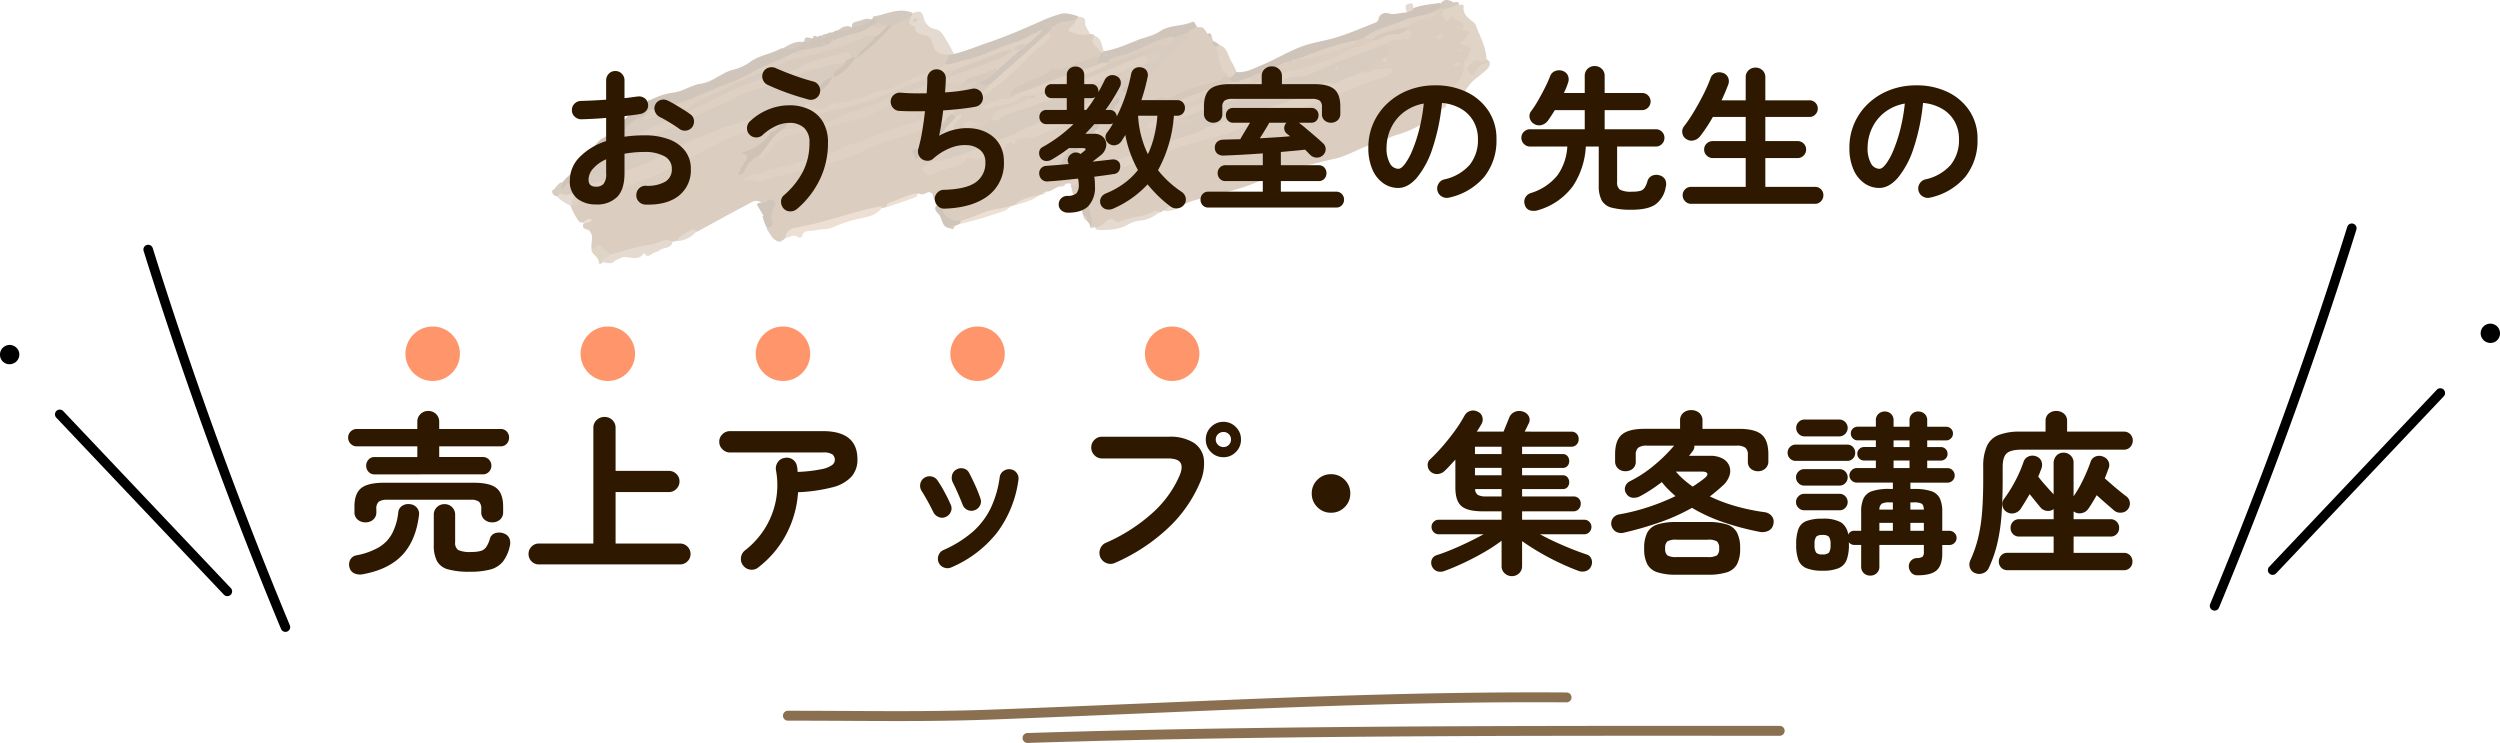<?xml version="1.0" encoding="UTF-8"?> <svg xmlns="http://www.w3.org/2000/svg" xmlns:xlink="http://www.w3.org/1999/xlink" width="642.348" height="190.891" viewBox="0 0 642.348 190.891"><defs><clipPath id="clip-path"><rect id="長方形_1526" data-name="長方形 1526" width="240.939" height="67.781" transform="translate(0 0)" fill="none"></rect></clipPath><clipPath id="clip-path-2"><rect id="長方形_1523" data-name="長方形 1523" width="74.564" height="99.466" fill="none"></rect></clipPath><clipPath id="clip-path-3"><rect id="長方形_1525" data-name="長方形 1525" width="257.373" height="13" fill="#8a7051"></rect></clipPath><clipPath id="clip-path-4"><rect id="長方形_1522" data-name="長方形 1522" width="74.566" height="99.466" fill="none"></rect></clipPath></defs><g id="グループ_723" data-name="グループ 723" transform="translate(-643.826 -256.109)"><g id="グループ_492" data-name="グループ 492" transform="translate(785.687 256.109)"><g id="グループ_491" data-name="グループ 491" clip-path="url(#clip-path)"><path id="パス_39905" data-name="パス 39905" d="M0,48.934c1.059-.486,1.256-1.773,2.5-2.1a.514.514,0,0,1,.4.514c1.928-1.805,4.958-2.1,6.565-4.428A7.649,7.649,0,0,0,10.8,40.166a5.279,5.279,0,0,1,3.427-4.122c1.8-.747,4.092-1.322,4.645-3.845.228-1.041,1.74-1.58,2.934-2.268a2.553,2.553,0,0,1,1.285-.086,2.892,2.892,0,0,0,2.655-.173,20.189,20.189,0,0,1,5.009-1.416c3.527-.4,6.23-2.5,9.26-3.875,4.175-1.9,8.311-3.863,12.548-5.651,4.687-1.98,9.321-4.079,14.331-5.193A114.287,114.287,0,0,0,81.255,8.8,2.544,2.544,0,0,1,82.7,8.728c1.231,1.008.27,1.637-.3,2.26-1.138,1.24-2.519,2.264-3.686,3.694a1.921,1.921,0,0,1-.51.387,1.694,1.694,0,0,1-1.274-.077c-1.241-1.18-2.536-.873-3.8-.488-7.386,2.251-14.567,5.04-21.965,7.287C46.3,23.269,41.805,25.875,37.27,28.2c-4.106,2.1-8.467,3.665-12.63,5.636-.885.419-1.936.619-2.646,1.721,2.2-.45,4.236-.689,5.832-2.123a3.015,3.015,0,0,1,1.538-.756c3.215-.458,5.5-2.7,8.322-3.852,6.795-2.776,13.15-6.521,20.4-8.306a39.254,39.254,0,0,0,5.472-2.061A33.6,33.6,0,0,1,74.808,15.8c1.039.773.188,1.226-.2,1.7-.566.691-1.473,1.084-2,2.017a2.842,2.842,0,0,1-.363.462A11.689,11.689,0,0,0,67.5,24.654c.024.852-.51,1.273-1.065,1.831a2.194,2.194,0,0,1-.967.5c-.621-.2-.588.045-.51.495a1.675,1.675,0,0,1-1.087.953,2.463,2.463,0,0,1-1.3-.076,2.6,2.6,0,0,0-2.951-.331c-6.523,2.929-13.59,4.5-20.216,7.166a55.728,55.728,0,0,0-8.521,4.042,67.045,67.045,0,0,1-10.955,4.929,34.54,34.54,0,0,0-3.819,1.5,33.676,33.676,0,0,1-6.455,2.251c-.728.477-1.5.016-2.2.515-.251.207-.392.327-.64.541s-.4.328-.674.521c-1.4,1.24-3.027.872-4.695.97a1.449,1.449,0,0,1-1.336-.767A1.591,1.591,0,0,1,0,48.934" fill="#d8cbbf"></path><path id="パス_39906" data-name="パス 39906" d="M165.613,6.946c.49.013.815.026,1.3.054a1.488,1.488,0,0,1,.538.359,11.815,11.815,0,0,1,.871,1.235,5.354,5.354,0,0,0,1.124.772,1.994,1.994,0,0,1,.224.815c.384.586.49,1.2,1.086,1.671a4.388,4.388,0,0,1,1,2.139,5.363,5.363,0,0,0,1.871,4.346,1.171,1.171,0,0,1,.236,1.275c-2,1.9-4.651,2.1-7.02,2.851a73.82,73.82,0,0,0-7.284,2.66,6.262,6.262,0,0,1-2.867.6c-1.733-.052-2.524,1.339-3.239,2.814-.993,1.279-2.534.769-3.823,1.446,3.091-.241,5.747-1.4,8.438-2.325,4.559-1.574,9.113-3.157,13.7-4.661,2.053-.673,4.194-1.107,6.176-1.979.579-.255,1.257-.422,1.516-1.268.2-.381.361-.666.634-.734,3.165-.79,5.851-2.634,9.075-3.631.662-.019,1.238.248,1.721-.416a1.51,1.51,0,0,1,1.066-.4c3.5.061,6.552-1.174,9.627-2.14a12.967,12.967,0,0,0,4.852-2.158,2.59,2.59,0,0,1,1.432-.694c1.022.084,1.9-.273,2.882.154a.869.869,0,0,1,.282.529,1.885,1.885,0,0,1-1.486,1.533c-5.584,1.61-10.52,4.73-16.165,6.2-3.574.931-7.307,1.526-10.581,3.2-8.268,4.222-17.456,6.047-26.111,9.249a13.2,13.2,0,0,0-2.894,1.753,2.674,2.674,0,0,1,1.686-.183c.295,1.75-.524,2.725-3.22,3.947a4.843,4.843,0,0,0,2.241-.091c1.149-.228,1.625.193,1.528,1.409-.437,1.025-1.333,1.161-2.143,1.468-5.071,1.916-10.38,3.212-15.376,5.318-.267.113.071.076-.2.068a5.731,5.731,0,0,0-5.189,2.913,6.037,6.037,0,0,1-.879.129,3.864,3.864,0,0,0-1.812.707c-1.246.289-2.018,1.332-3.406,1.348a6.648,6.648,0,0,0-.985.638,1.32,1.32,0,0,1-.446.137c-2.329.965-4.669,1.641-6.978,2.77a1.142,1.142,0,0,1-.447.136c-4.355,1.442-8.71,2.572-13.071,4.165-3.462.092-4.24-.494-5.847-4.415a1.376,1.376,0,0,1-.009-.379,3.527,3.527,0,0,1-.255-.9c.078-.246.109-.384-.017-.493-.449-.107-.609-.423-.969-.74-.535-.506-.824-1.011-1.675-.638-.575.252-1.268.727-2.14.181-2.037,1.2-4.363,1.5-6.382,2.484a5.988,5.988,0,0,0-1.984,1.043,2.672,2.672,0,0,1-.815.172c-7.48,1.575-14.512,4.213-21.9,5.627a5.5,5.5,0,0,0-3.107,2.043,1.664,1.664,0,0,0-.115.148,2.415,2.415,0,0,1-.3.305,4.9,4.9,0,0,1-.861.517c-.194.064-.256.116-.4.08-1.783-.467-2.229-1.969-3.161-3.228,1.4-1.933.416-4.231,1.278-6.173.21-.473-.274-.725-.791-.6-.547.129-1.06.456-1.767.1-1.537-1.3-2.738-.157-3.809.4-4.254,2.2-8.421,4.554-12.76,6.906-2.228-.041-3.474,1.562-5.281,2.363a3.3,3.3,0,0,1-.815.183c-5.379.9-10.417,2.564-15.792,3.556a2.1,2.1,0,0,1-1.684-.608c-.95-1.239-2.1-1.266-3.541-.79-.468-1.609.68-3.141-.473-4.76-.527-.739-2.033-.316-1.774-1.763a2.356,2.356,0,0,1,1.81-1.018c-.631-.093-1.076.331-1.742.467-1.282.213-1.458-.8-1.858-1.348A15.515,15.515,0,0,1,4.81,53.087a1.183,1.183,0,0,1-.144-.485C5.93,52.23,6.3,51.312,6.72,50.234a2.179,2.179,0,0,1,1.353-.723,4.3,4.3,0,0,1,1.015-.169c4.612.816,8.313-1.66,12.355-2.973,7.28-2.363,13.488-6.676,20.345-9.8A80.557,80.557,0,0,1,54.424,32.1a3.517,3.517,0,0,1,2.281-.08c.573.559.409,1.066.158,1.714-1.21,2.5-3.334,3.89-5.611,5.123-.3.164-.946.236-.825.536.748,1.85-1.261,2.788-1.472,4.16.916-1.441,1.782-3.073,3.886-3.773,1.657.193,2.428-.811,3.124-1.757,1.92-2.611,4.516-3.77,7.84-4.291a49.251,49.251,0,0,0,8.214-1.967c3.334-1.136,6.955-1.528,10.082-3.162,5.518-2.882,11.534-4.532,17.356-6.672,1.79-.658,3.349-1.585,5.464-.884,1.1.715,1.932.061,2.808-.155.567-.14,1.268-.348,1.552.252s-.339,1-.853,1.244c-1.291.624-2.663,1.075-4.011,1.573-2.829,1.044-5.622,2.173-8.481,3.144,3.81-1.076,3.989-1.038,4.43,1.117-1.746,2.242-4.384,2.849-6.8,3.634-4.268,1.384-8.455,2.941-12.667,4.458-7.591,2.735-15.038,5.96-23.119,7.345-2.706.464-5.065,2.071-7.875,2.221,5.909.205,11.3-2.081,16.908-3.282a77.878,77.878,0,0,0,15.564-5.394c5.061-2.276,10.526-3.5,15.693-5.49a3.2,3.2,0,0,1,1.653-.192c.83.405.571.959.218,1.238-2.21,1.742-2.853,4.882-5.894,5.879-.853.28-.573.95-.458,1.565.673-.316,1.123-.9,1.918-1.252a9.537,9.537,0,0,1,2.606-.682,2.716,2.716,0,0,0,2.4-.075,2.092,2.092,0,0,1,1.348.483c.37.97-.963,1.355-.657,2.384-.58.887-1.437.749-2.215.8a3.364,3.364,0,0,0-1.859.5c-.489.367-1.292.7-.893,1.437.37.686,1.149.545,1.741.236,2.591-1.352,5.866-1.282,8.044-3.494a1.7,1.7,0,0,1,1.437-.346c2.944.305,5.451-1.06,7.751-2.352,1.232-.692,2.439-1.631,3.736-2.359a2.637,2.637,0,0,1,.988-.4c6.421-.695,11.923-3.808,17.768-6.022a7.486,7.486,0,0,1,3.7-.81c.736.567.416,1.128.056,1.5-1.263,1.319-2.248,2.847-3.594,4.108a37.418,37.418,0,0,0-6.9,8.783c1.991-1.591,2.541-4.361,5.155-5.589.985.241,1.636.163,2.178-.641a29.832,29.832,0,0,1,2.444-3.323,5.471,5.471,0,0,0,1-1.21,2.328,2.328,0,0,0,.185-1.454c.585-2.188,2.8-3.152,3.73-5.144.36-.5.666-.867,1-1.385.647-.772,1.255-1.391,1.965-2.109.419-.146.814-.178.923.063.5,1.1.9.788,1.543.064,2.6-2.929,4.8-6.166,7.715-8.861,1.584-1.467,3.51-2.678,4.379-4.919a2.232,2.232,0,0,1,2.432-1.2" fill="#dbcec1"></path><path id="パス_39907" data-name="パス 39907" d="M157.109,54.079a3.746,3.746,0,0,1-.86.484c-2.908.748-5.608,1.732-8.43,2.355-1.136.251-2.2.716-3.392.32a2.367,2.367,0,0,0-2.381.649,2.156,2.156,0,0,1-2.491.576.877.877,0,0,0-.345-.07,1.383,1.383,0,0,1-.484.04c-.531-2.265-1.4-4.372-1.384-6.672.007-.994-.81-1.6-2.126-.861-1.824-.469-1.429-2.121-2.01-3.288a23.38,23.38,0,0,1,8.768-3.884A127.622,127.622,0,0,0,157.021,38.8a136.516,136.516,0,0,1,13.463-4.112,22.238,22.238,0,0,0,5.665-2.144c4-2.277,8.542-3.128,12.922-4.312,7.32-1.979,14.046-5.3,21.071-7.931,1.5-.561,3.207-.773,4.828-1.966a8.609,8.609,0,0,0-3.934.406c-.926.324-1.877.859-2.969.076,1.467-1.314,2.326-3.2,4.476-3.865.775.226,1.545.84,1.63-.6a14.615,14.615,0,0,0,.188-3.1c.053-1.1.756-1.358,1.6-1.425.921-.072,1.836-.212,2.757-.255,1.35-.063,1.532-.732,1.06-1.9a2.175,2.175,0,0,1-.1-.571c.738-1.84,2.359-2.346,4-2.447a4.125,4.125,0,0,0,3.71-2.218,1.537,1.537,0,0,1,.7-.585,1.269,1.269,0,0,1,1.128.384,1.708,1.708,0,0,1,.23,1.105c-.091,1.429.514,1.267,1.52.518a1.58,1.58,0,0,1,.6.1,9.051,9.051,0,0,1,4.124,3.774c.985,1.427-.719,2.031-1.016,3.07,2.265,1.506,2.408,1.749,1.027,4.094-.6,1.021-.441,2.133-.93,3.137-.843,1.727-1.272,3.667-3.051,4.871-1.1.743.235,1.664-.272,2.576-.6.356-1.094.6-1.72.9a3.118,3.118,0,0,1-1.234.814c-1.8.232-2.135,1.618-2.906,2.8a6.062,6.062,0,0,1-.7.889c-.1.1-.1.107-.1.106-.073.065-.138.13-.319.276a27.81,27.81,0,0,1-7.05,3.286c-2.073.5-3.928,1.8-6,2.325-3.7.94-6.883,3.209-10.5,3.954-2.755.567-5.488,1.435-8.334,1.857a25.212,25.212,0,0,0-8.775,2.755c-4.178,2.4-8.852,3.458-13.492,4.7-2.592.693-5.318,1.095-7.9,2.334-1.936.214-3.453,1.2-5.3,1.6" fill="#dbcec1"></path><path id="パス_39908" data-name="パス 39908" d="M138.041,8.636a13,13,0,0,1,1.333.369c-.31,1.836,1.659,2.857,1.728,4.633a1.225,1.225,0,0,1-.429,1.349c-3.612.849-6.783,2.464-10.22,3.323a42.163,42.163,0,0,0-10.775,4.765,2.84,2.84,0,0,0-1.624,2.016,1.768,1.768,0,0,1-1.891,1,7.24,7.24,0,0,0-4.235,1.36c2.954-1.17,6.423-1,9.017-3.135.4-.331.973-.207,1.522.242a1.088,1.088,0,0,1,.223.545c-.465,1.349-1.687,1.495-2.712,1.978-2.151,1.013-4.841,1.118-6.414,3.411a3.136,3.136,0,0,1-.71.607,5.229,5.229,0,0,1-3.668,2.5,3.636,3.636,0,0,0-2.659,1.63A5.429,5.429,0,0,1,103,37.644c-.817.107-1.481.119-2.3.261a1.64,1.64,0,0,1-.982-.181c-.569-.954-.245-1.548.743-2,1.082.02,2.009.185,2.838-.445.662-.5.534-.872-.214-1.345-1.028-2.147.9-3.064,1.862-4.52.927-.9,1.232-2.062,2.333-2.814a8.027,8.027,0,0,0,2.576-1.322c5.315-3.974,9.659-8.918,14.76-13.1,1.254-1.028,2.621-2,2.849-3.888a2.365,2.365,0,0,1,.912-1.512c1.676-1.915,3.921-1.893,6.221-2.028.6.715.245,1.259-.2,1.7-1.177,1.166-.493,1.521.749,1.789.909.2,1.831.254,2.9.4" fill="#dbcec1"></path><path id="パス_39909" data-name="パス 39909" d="M208.016,18.508a2.942,2.942,0,0,0,2.926-.34c1.348-.8,2.87-.154,4.253-.657a.556.556,0,0,1,.442.989,3.927,3.927,0,0,1-1.511,1.133c-6.53,2.052-12.686,4.966-19.067,7.345a113.7,113.7,0,0,1-13.437,3.945c-3.285.78-5.852,2.938-9.09,3.7-2.377.563-4.747,1.227-7.072,1.886-2.87.813-5.76,1.762-8.555,2.861a115.777,115.777,0,0,1-13.645,4.583c-3.14.8-6.352,1.495-8.894,3.644-.149.127-.525.012-.928-.04a1.857,1.857,0,0,0-.4-.414c.2-.6.857-.98.775-1.674-.141-1.187.841-1.462,1.637-1.5,3.232-.174,5.977-1.77,8.961-2.644,3.769-1.1,7.424-2.552,11.2-3.986a2.987,2.987,0,0,1,1.455-1.114c5.136-1.143,9.77-3.544,14.851-5.256,1.942-.114,3.176-1.458,4.976-1.9a5.662,5.662,0,0,1,.928-.2,3.914,3.914,0,0,0,2.622-.7c4.106-1.118,7.979-2.427,11.814-3.84,1.481-.546,3-.979,3.883-2.434a3.038,3.038,0,0,1,2.891-1.122,9.947,9.947,0,0,0,4.917-1.218,8.09,8.09,0,0,1,4.065-1.047" fill="#e0d3c5"></path><path id="パス_39910" data-name="パス 39910" d="M68.1,9.531a3.318,3.318,0,0,1,.865-.428c.594.319.934.1,1.349-.3a6.023,6.023,0,0,1,1.259-.494c.141.013.259.185.259.185a.8.8,0,0,0,.27-.151,2.987,2.987,0,0,1,.824-.469c1.381-.137,2.5-.829,3.919-.818a1.186,1.186,0,0,1,.118-.074c1.3-1.035,3.176-.938,4.631-2a4.125,4.125,0,0,0,.506-.047c.723-.426,1.241-.375,1.68.418.02.818-.476,1.118-1.117,1.5-2.76,2.214-6.2,2.416-9.384,3.593-.487.1-.856.112-1.19.495a1.929,1.929,0,0,1-1.273.873,2.326,2.326,0,0,0-1.492.532c-1.5.718-3.051.507-4.628.949a7.222,7.222,0,0,0-2.445.684C56.805,16.629,51.4,19.016,46.1,21.6a130.716,130.716,0,0,1-12.086,5.1,19.96,19.96,0,0,1-9.008,1.608,1.784,1.784,0,0,1-.618-1.778c.066-.155.106-.337.143-.422.1-.156.159-.227.308-.19a18.121,18.121,0,0,1,6.542-2.163c2.489-.384,4.463-1.932,6.781-2.245,3.267-.44,5.388-2.917,8.509-3.636a11.985,11.985,0,0,0,4.189-1.958c2.315-1.7,5.366-2.05,8.035-3.486a10.984,10.984,0,0,0,5.265-1.6,1.43,1.43,0,0,1,.43-.123c.712-.361,1.441-.379,2.2-.732.125-.078.117-.093.125-.09.289-.341.708-.21,1.185-.355" fill="#d0c5ba"></path><path id="パス_39911" data-name="パス 39911" d="M228.393,1.87a1.7,1.7,0,0,0-.5.467,4.9,4.9,0,0,1-2.763,1.69c-4.14.786-7.933,2.562-11.935,3.738-1.677.493-2.987,1.688-4.867,2.095-.516.12-.866.225-1.344.381-1.71,1.265-3.739,1.407-5.566,1.975a71.91,71.91,0,0,1-9.263,2.629,2.814,2.814,0,0,0-.972.312,1.443,1.443,0,0,1-1.242.515c-2.691.245-4.427,2.159-6.77,2.9-1.068.337-2.348.166-3.339,1.12a6.174,6.174,0,0,1-2.725,1.362c-.452.11-.758.161-1.208.282a2.515,2.515,0,0,1-1.246-.015,1.025,1.025,0,0,1-.54-1.5,2.577,2.577,0,0,1,1.576-1.331c2.548.305,4.546-.921,6.553-1.734,3.795-1.537,7.285-3.814,11.157-5.088,2.419-.8,5.115-1.188,7.6-1.912,3.651-1.063,7.14-2.627,10.688-4a1.115,1.115,0,0,0,.645-.949,1.935,1.935,0,0,1,2.3-1.437c1.673.59,3.121-.137,4.783-.136a3.419,3.419,0,0,1,1.723-1.085c2.251-.915,4.546-1.023,6.957-1.392.469.274.509.606.286,1.114" fill="#cfc4b9"></path><path id="パス_39912" data-name="パス 39912" d="M231.5,25.581c-2.165-2.083.04-2.993,1.11-4.315a7.732,7.732,0,0,0,1.742-4.806c.011-.913.783-1.363,1.092-2.1.959-2.289.993-2.386-1.59-2.859a4.374,4.374,0,0,1-.772-.365,5.685,5.685,0,0,0,1.876-1.7c.707-.889,1.262-1.495-.476-1.678a1.163,1.163,0,0,1-.532-.283c1.008-2.347-2.042-1.821-2.534-3.263-1.1-.209-.774.957-1.485,1.236a1.961,1.961,0,0,1-.782-2.867c.848-1.426,2.3-1.23,3.714-1.426.608.129,1.435-.137,1.346.546-.251,1.919,1.108,2.843,2.36,3.882a2.161,2.161,0,0,1,.714.758c1.005,2.84,2.638,5.5,2.793,8.766-.138,1.455-1.256.926-1.954,1.066-1.217.245-2.153.605-1.775,2.213.889-1.571,2.452-2.186,4.082-2.95.822.5.636,1.647-.412,2.56-1.014.883-2.073,1.719-3.129,2.556a11.157,11.157,0,0,0-2.336,2.952,4.7,4.7,0,0,1-3.052,2.075" fill="#e0d4c7"></path><path id="パス_39913" data-name="パス 39913" d="M134.87,4.93c-2.077.746-4.483.23-6.141,2.039-1.346-.646-1.664.645-2.562,1a3.576,3.576,0,0,1-.843.283,2.315,2.315,0,0,0-1.537.734c-1.756,1.6-4.009,1.891-5.961,2.774-4.051,1.831-8.268,3.28-12.489,4.706a6.076,6.076,0,0,1-4.2.239c-.705-1.095.064-1.8.6-2.712a1.239,1.239,0,0,1,1.338-.086c3.17-.74,6.027-1.99,8.981-2.988,4.562-1.541,8.992-3.46,13.386-5.406a34.334,34.334,0,0,1,5.334-1.98c1.288-.33,2.7.157,4.178.575.429.319.39.588-.088.818" fill="#cfc5ba"></path><path id="パス_39914" data-name="パス 39914" d="M140.268,14.987a1.245,1.245,0,0,0,.556-1.229.832.832,0,0,1,.743-.575c3.254-.443,6.1-1.806,8.937-2.909,1.884-.732,4.029-1.116,5.71-2.254,2.452-1.661,5.509-1.206,8.1-2.333.92-.4.864.694,1.391,1.146-.392.861-1.575.313-2.071,1.267-.791,1.264-2.19,1.173-3.406,1.748a20.352,20.352,0,0,0-7.523,2.469,59.458,59.458,0,0,1-7.877,2.935,10.777,10.777,0,0,0-2.069,1.055,3.7,3.7,0,0,1-2.385.231,1.2,1.2,0,0,1-.1-1.551" fill="#cfc5ba"></path><path id="パス_39915" data-name="パス 39915" d="M24.3,26.4a4.6,4.6,0,0,1,.626,1.552.683.683,0,0,1-.188.758c-.949.515-1.86.8-2.774,1.36-.466.928-1.5,1.037-2.038,1.693-.216.263-.675.389-.805.668a8.495,8.495,0,0,1-5.336,4.4,3.593,3.593,0,0,0-2.512,3.354c-.058,2.509-1.782,3.941-3.649,4.929-3.092,1.636-3.889,1.9-5.075,3.494-.518-.539.221-1.015.079-1.664C4.55,44.2,7.874,42.976,9.738,40.317c.191-.273.663-.487.672-.739.118-3.377,3.082-4.252,5.456-5.656.48-.285,1.153-.552,1.331-.979,1.315-3.157,4.387-4.586,7.107-6.539" fill="#cfc2b6"></path><path id="パス_39916" data-name="パス 39916" d="M60.039,61.127c-.2-1.63,1.379-2.436,2.441-2.612,7.439-1.237,14.413-4.066,21.78-5.5.117-.022.263.091.5.262-1.179,1.944-3.349,2.367-5.306,2.807a30.771,30.771,0,0,0-7.492,2.429c-.869.443-2.815.291-4.2.664-1.258.337-3.1-.359-3.588,1.616a.72.72,0,0,1-.963.179c-1.069-.927-2.015.043-3.167.159" fill="#ede0d3"></path><path id="パス_39917" data-name="パス 39917" d="M103.218,13.854a2.58,2.58,0,0,1-1.15.173c-2.149.689-3.357.418-4.189-1.12C96.914,11.12,96.1,9.4,93.7,8.793c-1.273-.32-2.248-3.011-1.932-4.45a2.687,2.687,0,0,1,.818-.945c1.627-.682,2.491-.709,2.93,1.281a3.687,3.687,0,0,0,3,2.813c1.347.221,2.081,1.649,2.686,2.66a37.589,37.589,0,0,1,2.022,3.7" fill="#e5dacf"></path><path id="パス_39918" data-name="パス 39918" d="M14.7,65.4c3.7-.8,7.073-2.143,10.7-2.563,1.783-.207,3.326-1.818,5.5-.807-.086,2.019-2.362,1.373-3.439,2.381-.237.222-1.2.377-1.733.775-.622.462-1.227,1-1.9.066-.066-.092-.209-.133-.317-.2-1.508,2.612-4.286.174-6.156,1.382-.414.268-.993.351-1.325.676-.805.789-1.686.471-2.74.323-.978-1.478.285-1.639,1.415-2.036" fill="#e5dacf"></path><path id="パス_39919" data-name="パス 39919" d="M139.464,58.533a4.3,4.3,0,0,0,2.219-1.077c.792-.72,1.775-1.83,3.158-.612.5.439,1.123.095,1.644-.125,2.556-1.08,5.519-.913,7.962-2.344a1.448,1.448,0,0,1,1.568.088,8.508,8.508,0,0,1-5.164,2.251,7.506,7.506,0,0,0-3.023,1.064c-2.391,1.339-5,1.329-7.624,1.316-.229,0-.456-.273-.74-.561" fill="#e5dacf"></path><path id="パス_39920" data-name="パス 39920" d="M92.539,3.267a.834.834,0,0,1-.152.758A9.043,9.043,0,0,1,87.628,6.86a5.681,5.681,0,0,1-1.278.2,3.88,3.88,0,0,1-1.262-.175,5.237,5.237,0,0,1-1.456-1.042c-.131-.713-.5-.947-1.259-.932-.036-.24.053-.667.206-.689,3.251-.46,6.342-2.414,9.96-.96" fill="#d3c9bf"></path><path id="パス_39921" data-name="パス 39921" d="M175.813,18.339a7.366,7.366,0,0,1-1.2,1.407.785.785,0,0,1-.857.165c-.141-.3-.062-.617-.171-.695-2.477-1.756-2.045-4.632-3.021-7.112a.478.478,0,0,1,.266-.369c.35-.087.585.007.921-.089,1.947.894,1.921,2.919,2.9,4.377a17.519,17.519,0,0,1,1.167,2.316" fill="#e0d4c7"></path><path id="パス_39922" data-name="パス 39922" d="M53.62,52.113c1.339.3,2.359-1.781,3.431-.452.75.93-.482,2.043-.585,3.114a3.863,3.863,0,0,0,.045,1.839c.541,1.224-.244,1.608-1.285,2.069a13.2,13.2,0,0,1-1.157-3.115c.168-.063.236-.031.266-.1-.526-.9-1.01-1.7-1.5-2.5-.454-.741.136-.757.785-.851" fill="#d0c5ba"></path><path id="パス_39923" data-name="パス 39923" d="M134.685,5.062c.15-.328.283-.513.43-.814.982.155,2.046.152,1.855,1.7-.094.76.7,1.617,1.154,2.563-1.75,1.157-3.363.008-5.027-.356-.811-.177-.331-.707-.019-1.077.528-.627,1.357-1.026,1.607-2.021" fill="#e5dacf"></path><path id="パス_39924" data-name="パス 39924" d="M104.87,56.789c2.309-.7,4.456-1.549,6.523-2.373,2.1-.836,4.29-.761,6.493-1.493-1.065,1.408-2.976,1.608-4.6,2.222-2.577.971-5.307,1.581-8.15,2.344-.342-.162-.4-.354-.263-.7" fill="#ede0d3"></path><path id="パス_39925" data-name="パス 39925" d="M135.1,51.083c.108-.822.574-1.461,1.237-1,.545.378,1.795.044,1.647.978-.383,2.416.817,4.642.692,7.128-.124.182-.2.237-.383.217a2.542,2.542,0,0,0-.887-1.654c-.4-.4-.453-.847-.826-1.247-.808-1.413,0-3.18-1.48-4.419" fill="#d0c5ba"></path><path id="パス_39926" data-name="パス 39926" d="M104.79,56.664c.175.182.171.366.165.687a3.768,3.768,0,0,1-1.1.553,5.1,5.1,0,0,0-1.389.733c-2.468-.054-2.09-2.321-3.052-3.5-.322-.393-1.81-1.505-.34-2.61.89,0,.948.517,1.138,1.067a4.057,4.057,0,0,0,4.58,3.067" fill="#cfc5ba"></path><path id="パス_39927" data-name="パス 39927" d="M14.784,65.244c.181,1.3-1.877.586-1.656,2.04-.4.581-1.141.678-1.144.157-.008-1.433-1.537-1.886-1.9-3.184.314-.274.773-.313.943-.544.9-1.224,1.526-.908,2.242.185a9.3,9.3,0,0,0,1.512,1.346" fill="#e0d4c7"></path><path id="パス_39928" data-name="パス 39928" d="M240.41,15.306c.078.546-.163,1.071-.706,1.092-1.335.051-1.818.888-2.3,1.852-.249.5-.546,1.478-1.286.945-.667-.481-1.326-1.793-.574-2.287S236.9,14.716,238.5,15.8c.258.175.928-.192,1.5-.411a.5.5,0,0,1,.416-.084" fill="#dbcec1"></path><path id="パス_39929" data-name="パス 39929" d="M4.915,52.445a.593.593,0,0,0-.117.407,9.6,9.6,0,0,1-3.423-2.259c.213-.645.575-1.049,1.264-.748,1.217.531,2.173-.076,3.4-.535a.646.646,0,0,1,.165.888c-.1.174-.139.241-.245.408a2.49,2.49,0,0,0-.322.875,1.382,1.382,0,0,1-.726.964" fill="#e5dacf"></path><path id="パス_39930" data-name="パス 39930" d="M85.857,53.3c-.112-.705.358-1.1,1.01-1.307,2.3-.737,4.42-1.924,7-2.365.149.86-.5,1.074-1.217,1.318-2.223.75-4.422,1.562-6.795,2.354" fill="#ede0d3"></path><path id="パス_39931" data-name="パス 39931" d="M233.014,1.085c-1.186.5-2.371.86-3.705,1.286a2.775,2.775,0,0,1-.911-.312,3.676,3.676,0,0,1-.115-1.152c.949-1.325,2.166-.968,3.13-.381.562.343,1.37-.574,1.6.559" fill="#d3c9bf"></path><path id="パス_39932" data-name="パス 39932" d="M141.7,13.02a1.527,1.527,0,0,1-.739.586c-.178-1.551-3.362-2.158-1.524-4.41,1.73.651,1.728,2.3,2.263,3.824" fill="#e5dacf"></path><path id="パス_39933" data-name="パス 39933" d="M32.069,61.965c.763-1.617,2.573-2.132,4.041-3.058.362-.229.581.273.941.572a6.927,6.927,0,0,1-4.982,2.486" fill="#e5dacf"></path><path id="パス_39934" data-name="パス 39934" d="M64.154,10.7c-1.026,1.927-2.864,2.141-5,1.8,1.486-.849,2.981-1.847,5-1.8" fill="#d3c9bf"></path><path id="パス_39935" data-name="パス 39935" d="M225.349,30.26c.48-1.422.463-3.212,2.773-3.4.447.28.5.6.269,1.114a5.91,5.91,0,0,1-2.5,2.223.884.884,0,0,1-.544.066" fill="#e0d4c7"></path><path id="パス_39936" data-name="パス 39936" d="M81.666,4.868c-.921,1.715-2.7,1.794-4.53,2.109-.358-1.161.623-1.348,1.407-1.509,1.02-.211,1.925-.869,3.123-.6" fill="#d3c9bf"></path><path id="パス_39937" data-name="パス 39937" d="M157.187,54.179a6.116,6.116,0,0,1,5.039-1.821,6.09,6.09,0,0,1-5.039,1.821" fill="#e5dacf"></path><path id="パス_39938" data-name="パス 39938" d="M118.645,52.866c1.667-1.769,4.126-2.21,6.664-2.845-1.723,1.638-4.242,1.971-6.664,2.845" fill="#ede0d3"></path><path id="パス_39939" data-name="パス 39939" d="M221.274,1.963c-.053,1.05-1.015.791-1.593,1.246a3.66,3.66,0,0,1-.384-1.5c-.01-.6.61-.689,1.036-.81.807-.229.925.316.941,1.066" fill="#e5dacf"></path><path id="パス_39940" data-name="パス 39940" d="M76.817,6.924c-.739,1.487-2.377.636-3.661,1.044,1.032-.68,2.028-1.681,3.661-1.044" fill="#d3c9bf"></path><path id="パス_39941" data-name="パス 39941" d="M66.784,9.847c-.1,1.17-.989,1.009-1.96.895-.094-1.55.94-1.1,1.96-.895" fill="#d3c9bf"></path><path id="パス_39942" data-name="パス 39942" d="M228.425,28.067a2.487,2.487,0,0,1-.14-1.053,2.907,2.907,0,0,1,1.169-.565c.807,1.121-.379,1.145-1.029,1.618" fill="#e5dacf"></path><path id="パス_39943" data-name="パス 39943" d="M7.886,57.185c.713-.459,1.277-1.318,2.329-.746-.38.851-1.354.642-2.114,1.058-.166-.049-.186-.123-.215-.312" fill="#ede0d3"></path><path id="パス_39944" data-name="パス 39944" d="M171.08,11.884a.863.863,0,0,1-.411.07c-1.034-.065-.979-.71-.986-1.474a6.834,6.834,0,0,1,1.687.945c.034.245-.059.342-.29.459" fill="#cfc5ba"></path><path id="パス_39945" data-name="パス 39945" d="M99.155,50.791a3.8,3.8,0,0,1,.1,1.244,2.141,2.141,0,0,1-1.361-1.83c.55-.217.861.123,1.26.586" fill="#cfc5ba"></path><path id="パス_39946" data-name="パス 39946" d="M130.474,47.97c.014-.864.542-1.21,1.535-.9-.222.677-.73.91-1.535.9" fill="#e0d3c5"></path><path id="パス_39947" data-name="パス 39947" d="M70.274,8.7c.1.41.2.868-.286,1.068-.393.159-.673-.019-.862-.512A2.547,2.547,0,0,1,70.274,8.7" fill="#d3c9bf"></path><path id="パス_39948" data-name="パス 39948" d="M102.4,58.792c-.018-.753.41-.916,1.166-.855-.283.3-.168,1.262-1.166.855" fill="#dbcec1"></path><path id="パス_39949" data-name="パス 39949" d="M68.089,9.413c.136.913-.464.538-1.035.482-.067-.69.248-.916,1.035-.482" fill="#d3c9bf"></path><path id="パス_39950" data-name="パス 39950" d="M169.537,9.338c-.427.1-.921.185-1.143-.5.705-.661.864-.039,1.143.5" fill="#cfc5ba"></path><path id="パス_39951" data-name="パス 39951" d="M136.5,55.538c.61-.074.834.279.834.951-.482-.016-.767-.334-.834-.951" fill="#e0d4c7"></path><path id="パス_39952" data-name="パス 39952" d="M126.05,49.955c-.061-.37.108-.65.67-.716.065.361-.058.687-.67.716" fill="#ede0d3"></path><path id="パス_39953" data-name="パス 39953" d="M225.119,30.237a.966.966,0,0,1,.5-.034c.019.366-.135.677-.7.768a.918.918,0,0,1,.2-.734" fill="#e5dacf"></path><path id="パス_39954" data-name="パス 39954" d="M171.12,11.944c-.04-.1.046-.215.231-.369a.815.815,0,0,1,.4-.015,1.387,1.387,0,0,1-.629.384" fill="#dbcec1"></path><path id="パス_39955" data-name="パス 39955" d="M24.908,25.93c.02.1-.16.095-.249.094a1.055,1.055,0,0,1,.062-.524,3.685,3.685,0,0,1,.187.43" fill="#cfc2b6"></path><path id="パス_39956" data-name="パス 39956" d="M138.247,58.428c.011-.1.086-.1.271-.111a3.38,3.38,0,0,1,.5.042c-.108.29-.373.406-.769.069" fill="#e5dacf"></path><path id="パス_39957" data-name="パス 39957" d="M72.056,8.265a.8.8,0,0,1-.081.511,1.464,1.464,0,0,1-.247-.362c.063-.111.138-.128.328-.149" fill="#d3c9bf"></path><path id="パス_39958" data-name="パス 39958" d="M59.557,61.551c-.051-.089.026-.188.225-.306.063.092-.009.2-.225.306" fill="#ede0d3"></path><path id="パス_39959" data-name="パス 39959" d="M58.248,62.087c-.014-.076.161-.062.249-.059.021.138-.022.323-.249.059" fill="#ede0d3"></path><path id="パス_39960" data-name="パス 39960" d="M167.495,7.321c-.1.056-.221-.02-.368-.216.076-.022.2.047.368.216" fill="#cfc5ba"></path><path id="パス_39961" data-name="パス 39961" d="M224.443,31.32c-.045-.091.038-.185.241-.292.052.091-.026.192-.241.292" fill="#e5dacf"></path><path id="パス_39962" data-name="パス 39962" d="M87.349,6.657A32.307,32.307,0,0,0,92.12,4.092c.038,1-1.11,2.323,1.069,2.609-.129,2.412,2.294,1.921,3.541,2.753.983.656.944,1.823,1.3,2.642.761,1.748,1.966,1.9,3.688,1.929.393.9-.431,1.446-.683,2.341-.257,1.585-1.612,1.841-2.692,2.212-3.553,1.219-6.856,3.1-10.408,4.14-4.879,1.427-9.385,3.97-14.636,4.359-1.9.141-3.6,1.377-5.621,1.389-1.276.008-2.279-.1-1.673-1.863.429-.634.827-1.107,1.284-1.7,1.2-2.049,3.089-3.327,4.765-4.985.105-.1.1-.1.105-.1,2.212-1.323,3.593-3.56,6-4.88l.117-.088c2.335-2.167,4.624-4.376,6.9-6.594a6.522,6.522,0,0,1,2.162-1.6" fill="#dbcec1"></path><path id="パス_39963" data-name="パス 39963" d="M56.989,32.293a47.607,47.607,0,0,0-14.233,4.458c-5.363,2.619-10.517,5.629-15.921,8.165-3.616,1.7-7.585,2.708-11.252,4.32-2.317,1.018-4.627.634-7.116.785-.57-.385-.3-.733.009-1.176a3.447,3.447,0,0,1,.319-.33.919.919,0,0,0,.324-.37,1.052,1.052,0,0,1,1.054-1.081c3.309-.265,5.91-2.279,8.953-3.225,5.411-1.683,10.22-4.561,15.236-7.054a107.979,107.979,0,0,1,17.4-6.325A40.819,40.819,0,0,0,60.118,27.1c.984-.551,1.805-.309,2.358.86.279.6-.049.835-.519,1.112-.845.156-1.656.122-1.733,1.233a1.211,1.211,0,0,1-.814,1.062c-.94.183-1.484.849-2.421.923" fill="#dfd2c4"></path><path id="パス_39964" data-name="パス 39964" d="M75.363,16.073a58.37,58.37,0,0,0-15.407,4.4,91.715,91.715,0,0,1-9.019,2.979,34.237,34.237,0,0,0-4.107,1.822c-4.08,1.816-8.173,3.634-12.1,5.728a27.9,27.9,0,0,1-4.505,1.972c-2.557.845-4.773,2.479-7.486,3.217a1.161,1.161,0,0,1-1.477-.424c-.574-.613.014-.982.568-1.229,2.943-1.313,5.877-2.644,8.842-3.91,5.314-2.268,10.4-4.966,15.6-7.432a82.288,82.288,0,0,1,15.3-5.019,6.313,6.313,0,0,0,1.982-.793c3.227-2.115,7.15-2.461,10.726-3.684.7-.241,2.263-.834,2.673.979-.218.856-.858,1.093-1.6,1.394" fill="#ded1c3"></path><path id="パス_39965" data-name="パス 39965" d="M84.695,6.569H86c-.092,1.519-1.089,2.345-2.76,2.579-2.3-.168-4.2.909-5.984,1.685a61.5,61.5,0,0,1-8.52,2.761c-3.113.845-6.418,1.335-9.279,2.671-4.813,2.245-9.98,3.8-14.59,6.315-3.066,1.676-6.616,2.524-9.311,4.9-.8.707-2.3.74-3.495,1a36.868,36.868,0,0,0-7.042,2.059c-.611.27-1.195.606-1.771-.257-.277-1.008.745-1.047,1.15-1.677a1.184,1.184,0,0,0,.492-.417A48.3,48.3,0,0,0,35.67,25.421c3.26-1.391,6.5-2.88,9.88-4.05a57.05,57.05,0,0,0,6.75-3.307c3.122-1.566,6.418-2.774,9.644-4.44.844-.162,1.675.093,2.246-.748,1.73-.358,3.361-.622,5.168-.907a2.842,2.842,0,0,1,.926-.423,1.468,1.468,0,0,0,1.375-.718,1.232,1.232,0,0,1,.812-.516A26.78,26.78,0,0,1,77.7,8.62a10.788,10.788,0,0,0,4.386-1.985c.913-.068,1.69.072,2.613-.066" fill="#ddd0c2"></path><path id="パス_39966" data-name="パス 39966" d="M65.923,26.485c.452,1.566,2.485,2.337,4.59.968,2.22-1.444,4.768-.743,7.012-1.736.967-.429,2.206-.544,3.215-1.087a13.363,13.363,0,0,1,4.639-1.57c2.606-.353,4.8-1.869,7.148-2.9,2.744-1.21,5.808-1.71,8.4-3.528,2.274-.14,4.233-1.092,6.247-1.52,3.116-.663,5.789-2.1,8.646-3.166,2.581-.963,5.37-1.593,7.788-3.277a8.352,8.352,0,0,1,1.365-.772,2.85,2.85,0,0,1,.831-.085c.6.577.284,1.055-.173,1.394a19.871,19.871,0,0,1-3.248,2.482,5.248,5.248,0,0,0-3.594,1.132,2.892,2.892,0,0,1-.545.305c-3.922.9-7.356,2.589-10.9,3.988-1.417.559-2.866.974-4.47,1.478C97.661,20.331,92.6,22,87.735,24.178A65.407,65.407,0,0,1,75.19,28.241c-2.544.568-5.07,1.221-7.614,1.8A9.805,9.805,0,0,0,64.184,31.4a1.514,1.514,0,0,1-2.348-.364c.015-1.354.828-2.086,1.887-2.843a7.555,7.555,0,0,0,.95-.805,5.618,5.618,0,0,1,.389-.491c.318-.147.533-.256.861-.409" fill="#dfd2c4"></path><path id="パス_39967" data-name="パス 39967" d="M63.7,28.1a5.694,5.694,0,0,1-1.534,2.361,11.037,11.037,0,0,1-2.4,2.82c-2.052,1.4-3.213,3.35-4.682,5.045a4.723,4.723,0,0,1-2.032,1.716,7.5,7.5,0,0,0-3.588,3.742,1.51,1.51,0,0,1-1.727,1.094A23.225,23.225,0,0,1,49.6,41.446c.779-1,1.034-1.661-1.18-2.161a13.015,13.015,0,0,0,7.858-5.327,24.227,24.227,0,0,0,2.661-2.864c.5-.129.844-.227.954-.8.224-.851.982-.926,1.639-1.32a5.135,5.135,0,0,0,.955-.768A4.106,4.106,0,0,1,63.7,28.1" fill="#cfc2b6"></path><path id="パス_39968" data-name="パス 39968" d="M83.081,9.2c1.44-.366,2.022-1.576,3.014-2.506A3.76,3.76,0,0,1,87.3,6.568a55.523,55.523,0,0,1-8.871,8.269c.267-1.623,1.914-2.3,2.9-3.494.562-.677,1.459-1.1,1.746-2.143" fill="#cfc2b6"></path><path id="パス_39969" data-name="パス 39969" d="M75.156,16.217c.32-.788,1.007-.942,1.683-1.316a9.7,9.7,0,0,1,1.279-.052c-1.653,1.779-3.051,4-5.8,4.969-.237-1.955,2.112-2.077,2.836-3.6" fill="#cfc2b6"></path><path id="パス_39970" data-name="パス 39970" d="M72.006,19.832c-.756,2.113-2.867,3.228-4.526,4.894-.571-.019-1.2-.305-.717-.656,1.8-1.3,2.658-3.623,5.243-4.238" fill="#cfc2b6"></path><path id="パス_39971" data-name="パス 39971" d="M24.343,28.529c.179.76-.432,1.073-1.083,1.526a4.355,4.355,0,0,1-1.229.113c.1-1.2,1.291-1.2,2.312-1.639" fill="#d0c5ba"></path><path id="パス_39972" data-name="パス 39972" d="M6.91,48.511c.527-1.083,1.146-1.322,2.141-.559.13.013.134.017.135.019a.4.4,0,0,1,.061.31l-.063.1a2.636,2.636,0,0,1-2.008.591c-.223-.147-.287-.235-.266-.462" fill="#dfd2c4"></path><path id="パス_39973" data-name="パス 39973" d="M65.1,26.79c.019.2-.064.308-.279.439-.025-.153-.235-.494.279-.439" fill="#cfc2b6"></path><path id="パス_39974" data-name="パス 39974" d="M6.12,49.206c.042-.137.125-.244.373-.235.063.158-.005.225-.216.269-.144-.023-.153-.03-.157-.034" fill="#e5dacf"></path><path id="パス_39975" data-name="パス 39975" d="M6.9,48.419c.1.025.1.1.1.275a.261.261,0,0,1-.328.175.714.714,0,0,1-.116-.074.643.643,0,0,1,.341-.376" fill="#e5dacf"></path><path id="パス_39976" data-name="パス 39976" d="M159.954,9.57c1.178-.477,2.247-.85,3.462-1.282.326,1.281-.8,1.9-1.612,2.621a100.543,100.543,0,0,0-10.58,11.647,2.794,2.794,0,0,1-1.663,1.252c-.761-.484.645-1.544-.717-1.9-.665.626-1.732.8-1.888,1.912a1.373,1.373,0,0,1-.761,1.319,1.5,1.5,0,0,1-1.167.339c-.844-.439-1.693-.61-2.229-1.412.025-.3-.018-.4-.156-.426-.041-.008-.067,0-.076.01-.155.234-.059-.056.129.254-.5,1.513-1.779,1.906-3.006,2.327a134.85,134.85,0,0,0-16.442,6.629c-6.016,3-12.5,4.849-18.606,7.577a5.211,5.211,0,0,1-3.488.59c-1.928-1.454.472-1.275.678-2.045a4.47,4.47,0,0,1,.843-1.682c1.327-.743,2.9-.778,3.384-2.59.228-.849,1.674-1.48,2.828-1.619a3.711,3.711,0,0,0,3.36-2.438,1.691,1.691,0,0,0,1.135.05c4.609-2.764,9.807-3.792,14.62-5.7,4.194-1.667,8.5-3.06,12.654-4.837,1.577-.674,3.256-1.168,5.038-1.781,1.313.01.9.874,1.008,1.507,2.354-.391,3.794-2,5.457-3.551a2.505,2.505,0,0,1,.721-.527c.865-.345,2.325-.11,2.14-1.023-.211-1.035-1.375-.081-2.27-.1a1.643,1.643,0,0,1-.913-.115,1.316,1.316,0,0,1-.026-1.412,5.454,5.454,0,0,1,3.829-1.823,6.565,6.565,0,0,0,4.314-1.773" fill="#d8cbbf"></path><path id="パス_39977" data-name="パス 39977" d="M178.094,29.244a2.38,2.38,0,0,1-.83.1c-2.381-.617-3.638-.114-4.858,1.958a24.3,24.3,0,0,0-5.876,2.324c-3.388,1.551-7.057,2.25-10.677,3.567-.756-1.887-2.17-.247-3.153-.56-.33-.105-.908.882-1.3-.015-.236-.546.031-1.291.641-1.31,2.009-.065,2.5-1.743,3.622-2.922.949-1.189,2.279-1.333,3.725-1.55,1.273,1.271,2.641.66,3.913.43.2.279.3-.079.219-.094-.7-.138-.772-.645-.607-1.35a3.3,3.3,0,0,1,2.336-1.247,2.328,2.328,0,0,0,2.269-.7,5.878,5.878,0,0,1,2.868-.794c.89.877.365,1.487-.288,2.1,1.621-.483,1.49-2.5,3.163-3.08,5.318-2.336,10.275-5.1,15.811-6.628.632-.175,1.286-.194,1.914-.312,5.152-.97,9.781-3.3,14.613-5.113,2.935-1.1,5.774-2.438,9-3,.989,1.087-.029,2.083.124,3.239-.461.545-.64,1.3-1.617,1.084-1.317-.28-1.823.505-2.258,1.3a3.368,3.368,0,0,1-2.585,1.8c-2.1,1.04-4.343,1.387-6.2,2.679-1.215.843-2.788-.387-4.173.3-.413.2-1.177.073-1.285.577-.382,1.78-2,2.094-3.371,2.544-4.079,1.34-7.989,3.18-12.466,3.883a6.1,6.1,0,0,0-2.678.8" fill="#d8cbbf"></path><path id="パス_39978" data-name="パス 39978" d="M100.9,41.05a74.139,74.139,0,0,0,11.378-4.312c2.346-1.014,4.928-1.443,7.214-2.654,4.875-2.583,10.1-4.465,15.184-6.623,2.226-.944,4.672-1.361,6.765-2.629a3.02,3.02,0,0,0,1.064-1.155c.135-.174.208-.214.39-.194.049,1.213,1.6.573,1.836,1.576a4.087,4.087,0,0,1-2.885,3.5c-3.2.19-5.664,1.924-8.432,2.879-3.242,1.118-6.371,2.527-9.565,3.772-.988.384-2.081-.134-3.134.286-.695.278-1.875-.247-1.52,1.235.1.432-.561.535-.781.315-1.363-1.358-1.581-.12-1.974.737-.569,1.243-1.968,1.067-2.977,1.44-2.013.743-3.878,2.326-6.332,1.389a.892.892,0,0,0-.789.172c-1.26,2.3-3.955,1.929-5.925,2.89-.9.439-1.885.713-2.788,1.144-1.188.567-1.778-.216-2.348-.9-.708-.853.454-.927.739-1.373,1.156-1.8,3.184-.883,4.88-1.494" fill="#e0d2c5"></path><path id="パス_39979" data-name="パス 39979" d="M100.3,31.866C96,32.6,92.274,34.622,88.206,35.607c-5,1.211-9.255,4.061-14.147,5.5-4.972,1.458-9.96,2.845-15.03,3.971a48.223,48.223,0,0,0-4.718,1.36,2.1,2.1,0,0,1-1.456.2c-1.333-.542-2.68-.272-4.071-.2,1.263-.717,2.161-1.8,4.028-1.652,1.008.079,2.2-1.126,3.5-1.352,5.428-.94,10.56-2.843,15.827-4.309,1.575-.439,2.745-1.527,4.3-1.956,5.5-1.517,10.553-4.194,16.137-5.537a21.453,21.453,0,0,0,7.507-3.394,3.861,3.861,0,0,1,3.564-1.469,1.851,1.851,0,0,1-.271,2.638c-1.265.691-1.771,1.94-3.074,2.471" fill="#dfd2c4"></path><path id="パス_39980" data-name="パス 39980" d="M53.025,40.171c2.113-2.272,3.456-5.195,6.319-7.047,2.3-.553,4.53-.663,6.692-1.228,1.392-.363,2.968-.314,4.239-.921,3.394-1.621,7.11-2.451,10.522-3.937,3.707-1.617,7.536-2.883,11.327-4.26,3.388-1.232,6.725-2.593,10.339-3.7,5.47-1.831,10.645-3.936,15.919-6.2.132-.091.134-.091.135-.092a1.452,1.452,0,0,1,1.425-.273c.824.738.228,1.278-.21,1.606-1.8,1.347-3.236,3.1-5.423,4.2-.441-.005-.784-.257-.984-.079a8.485,8.485,0,0,1-5.267,1.87c-1.121.087-1.493,1.69-2.978,1.461-1.764-.282-3.236-.54-4.837.665-1.317.991-3.313,1.156-4.986,1.743C91.81,25.18,88.073,25.886,85.024,27.8a27.065,27.065,0,0,1-7.965,3.186c-3.342.827-6.668,1.8-10.018,2.616s-7.372.4-9.736,3.635a18.355,18.355,0,0,1-2.992,3.186c-.654.554-.836.174-1.288-.25" fill="#ded1c3"></path><path id="パス_39981" data-name="パス 39981" d="M165.89,28.913c-1.093-.191-1.668.583-2.61.824a4.542,4.542,0,0,1-3.495,1.284c-1.364.377-2.569.78-3.934,1.2-.38.024-.6.044-.816.036-.784-.03-1.521,1.355-2.051.532-.567-.881.765-1.261,1.441-1.648a49.965,49.965,0,0,1,11.217-4.2c1.854-.532,3.632-1.264,5.536-1.707,4.436-1.032,8.364-3.327,12.547-5a35.794,35.794,0,0,1,6.14-1.981,58.939,58.939,0,0,0,15.228-5.566c1.807-.926,4.056-.63,5.627-2.258,2.659-2.114,6.077-1.808,9.1-3.025.815.594,1.195,1.227.769,2.141-.481,1.033-1.385.291-1.967.522-1.25.5-2.745-.337-3.86.9-2.048.916-4.063,1.668-6.073,2.432-3.42,1.3-6.921,2.444-10.226,3.969-2.164,1-4.536,2.289-6.63,2.306-2.389.02-4.273.979-6.245,1.577-3.588,1.088-6.927,2.913-10.372,4.425-.458.2-.935.363-1.5.655a13.089,13.089,0,0,1-3,.962c-1.072.253-1.984.528-3.059.805a4.891,4.891,0,0,1-1.77.817" fill="#dfd2c4"></path><path id="パス_39982" data-name="パス 39982" d="M104.982,21.611a2.465,2.465,0,0,0,1.281-.778c.182-.211.28-.561.5-.654,2.333-.967,5.009-1.107,7.108-2.645a2.227,2.227,0,0,1,.243.485c.087,1.643-1.221,2.156-2.218,2.854-1.2.84.311.509.466.9-.052,1.737-1.612,2.252-2.8,3.242-1.735.005-3.135,1.213-4.853.63-.466-.159-.569.66-.96,1.115-1.172.5-2.233.9-3.451,1.323-.49-.93-.974-1.606-2.2-1.081-.459.2-.973.289-1.413.514-.667.343-1.48,1.142-1.95.132-.3-.648.7-1,1.4-1.253q5.76-2.057,11.5-4.17c.512-.189,1.142-.286,1.415-.99-1.472-.5-2.572,1.64-4.078.376" fill="#d7cabe"></path><path id="パス_39983" data-name="パス 39983" d="M176.6,20.736c1-.363,1.906-.64,2.975-.923,1.032,1.364-.461,1.332-1.028,1.531-3.422,1.2-6.9,2.263-10.341,3.415-4.885,1.636-9.746,3.338-14.639,4.952a10.255,10.255,0,0,1-5.727.664c1.474-1.564,3.4-1.162,5.113-1.747a3.927,3.927,0,0,1,2.528-1.742c5-1.029,9.584-3.189,14.361-4.824a14.082,14.082,0,0,1,4.512-1.093,6.367,6.367,0,0,0,1.292.087,1.283,1.283,0,0,0,.954-.32" fill="#ded1c3"></path><path id="パス_39984" data-name="パス 39984" d="M174.453,20.952c-4.691,1.768-9.558,3.167-14.1,5.21-2.289,1.03-5.027.569-7.129,2.323-.338-1.308.851-1.845,1.578-2.651a2,2,0,0,1,2.768-.557c.851.4,2.086-.647,3-1.1,3.455-1.707,7.209-2.465,10.874-3.483.781-.217.887-1.406,2.052-.926a5.639,5.639,0,0,0,.858.048c.006.336-.233.663.1,1.133" fill="#d6c9bc"></path><path id="パス_39985" data-name="パス 39985" d="M141.635,28.641c1.452-.794,1.924-2.25,3.061-3.314a3.733,3.733,0,0,1,1.21-.128c-.349,2.216-2.73,3.184-3.718,5.25a2.178,2.178,0,0,1-.31.748,8.222,8.222,0,0,0-1.368,2.008,15.271,15.271,0,0,0-2.157,2.9,1.821,1.821,0,0,1-1.755,1.1A10.164,10.164,0,0,0,132.6,41.84a3.847,3.847,0,0,1-2.786,2.025,26.324,26.324,0,0,1,4.564-7.038c2.277-2.79,5.206-5.047,7.253-8.186" fill="#d0c5ba"></path><path id="パス_39986" data-name="パス 39986" d="M208.259,9.982c2.93-2.57,6.857-3.173,10.347-4.68,2.883-1.244,6.186-1.231,9.082-2.856-.607,1.434-1.221,2.832-3.542,2.6a5.109,5.109,0,0,0-4.1,1.8,2.859,2.859,0,0,1-1.771.957,36.25,36.25,0,0,0-7.315,2.067,21.952,21.952,0,0,1-2.7.11" fill="#ded1c3"></path><path id="パス_39987" data-name="パス 39987" d="M100.084,31.947c1.08-.7,1.2-2.091,2.555-2.547.7-.269.871.152,1.139.632a35.414,35.414,0,0,1-6.064,7.48c-.544.55-1.174,1.013-1.833,1.659-.9.677-1.694,1.25-2.545,1.865a4.223,4.223,0,0,0-.466-1.56c-.567-.661-.4-.88.359-1.105a5.584,5.584,0,0,0,3.882-3.313c.507-1.174,1.909-2,2.973-3.111" fill="#cfc5ba"></path><path id="パス_39988" data-name="パス 39988" d="M95.928,39.26c.741-2.227,3.134-3.3,4.417-5.276a37.191,37.191,0,0,1,3.237-3.693,1.315,1.315,0,0,1,1.68-1.041c.116,1.042-.693,1.508-1.309,2.05a2.7,2.7,0,0,0-.744,2.428,3.6,3.6,0,0,1-2.044,2.206c-1.044.079-1.454.553-1.452,1.535.129.908-.467.975-1.159,1.038-.927.207-1.7.473-2.626.753" fill="#e0d4c7"></path><path id="パス_39989" data-name="パス 39989" d="M192.1,14.965a81.7,81.7,0,0,1,14.589-4.652c.151.775-.55.954-1.12,1.209-3.859,1.731-8,2.637-12.093,3.7a2.778,2.778,0,0,1-1.376-.255" fill="#ded1c3"></path><path id="パス_39990" data-name="パス 39990" d="M210.79,9.986c2.6-2.016,5.815-2.235,9.008-3,.177.065.178.136.181.313a4.709,4.709,0,0,1-4.005,1.547c-1.141-.15-2.055.542-3.013.948a4.112,4.112,0,0,1-2,.51c-.173-.068-.173-.138-.175-.314" fill="#d6c9bc"></path><path id="パス_39991" data-name="パス 39991" d="M145.3,35.539c-1.447-1.1-.131-1.766.495-1.931a11.752,11.752,0,0,1,4.476-.541c.362.046.8.038.827.461.014.2-.35.622-.443.6-2.046-.525-3.35,1.336-5.355,1.413" fill="#dfd2c4"></path><path id="パス_39992" data-name="パス 39992" d="M136.511,37.327c1.772-.993,1.914-3.206,3.713-4.247a.939.939,0,0,1,.9-.1,34.259,34.259,0,0,1-2.593,3.968c-.464.618-.947,1.589-2.016.38" fill="#e0d4c7"></path><path id="パス_39993" data-name="パス 39993" d="M6.518,48.893a.5.5,0,0,1,.377-.091c.729-.139,1.348-.277,2.128-.417.232.648-.545.839-.7,1.516a11.268,11.268,0,0,1-1.241.436,1.029,1.029,0,0,1-1.256.217,3.487,3.487,0,0,1,.292-1.2,3.382,3.382,0,0,0,.4-.457" fill="#d7cabe"></path><path id="パス_39994" data-name="パス 39994" d="M58.9,31.008a3.213,3.213,0,0,1-2.329,2.869,5.732,5.732,0,0,1,.272-1.5A11.212,11.212,0,0,1,58.9,31.008" fill="#d7cabe"></path><path id="パス_39995" data-name="パス 39995" d="M102.6,37.205c.079.564.432,1.268-.548,1.629a7.671,7.671,0,0,1-1.341-.335.53.53,0,0,1-.225-.752c.593-.745,1.31-.479,2.114-.542" fill="#dacdc0"></path><path id="パス_39996" data-name="パス 39996" d="M5.683,50.451l1.146-.005c-.545.632.7,2.826-1.864,2.09a3.344,3.344,0,0,1,.271-1.123,3.942,3.942,0,0,0,.373-.869c.075-.1.076-.092.074-.093" fill="#dfd2c4"></path><path id="パス_39997" data-name="パス 39997" d="M147.074,23.9c-1.442-1.743.481-1.515,1.462-2,.112.942-.694,1.381-1.462,2" fill="#d0c5ba"></path><path id="パス_39998" data-name="パス 39998" d="M141.386,33.006a4.033,4.033,0,0,1-.865.054c-.239-.863.178-1.477,1.038-2,.374.069.5.276.562.647a1.306,1.306,0,0,1-.735,1.3" fill="#ddd0c2"></path><path id="パス_39999" data-name="パス 39999" d="M100.44,37.618a.983.983,0,0,1,.145.69c-.708.273-1.234,1.674-2.164.277a9.155,9.155,0,0,1,1.217-.861,1.954,1.954,0,0,1,.8-.106" fill="#d7cabe"></path><path id="パス_40000" data-name="パス 40000" d="M94.838,29.061c.546.885-.277.778-.73.945-.067.025-.3-.13-.3-.2.01-.542.547-.551,1.03-.746" fill="#d7cabe"></path><path id="パス_40001" data-name="パス 40001" d="M11.09,52.059c.158-.425.37-.7.768-.6a.484.484,0,0,1,.171.456c-.192.364-.471.658-.939.141" fill="#dfd2c4"></path><path id="パス_40002" data-name="パス 40002" d="M99.274,50.867c.059-.4.16-.8.712-.742.141.014.38.229.369.333-.046.447-.468.353-.932.406-.15,0-.149,0-.149,0" fill="#cfc5ba"></path><path id="パス_40003" data-name="パス 40003" d="M189.886,15.781c.145-.481.53-.515,1.078-.52.065.689-.256.993-1.078.52" fill="#ded1c3"></path><path id="パス_40004" data-name="パス 40004" d="M142.242,31.749a1.146,1.146,0,0,1-.539-.632.574.574,0,0,1,.331-.493c.558.248.621.615.208,1.125" fill="#e0d4c7"></path><path id="パス_40005" data-name="パス 40005" d="M227.179,9.723c.288-.919,1.218-.741,1.812-1.146-.155.976-.279,1.97-1.812,1.146" fill="#dfd2c4"></path><path id="パス_40006" data-name="パス 40006" d="M213.005,15.408c.661-.079.863-.813,1.58-.955-.094,1.649-.361,1.825-1.58.955" fill="#e0d3c5"></path><path id="パス_40007" data-name="パス 40007" d="M231.764,16.774c.234-.845.807-.75,1.456-.5-.219.745-.8.634-1.456.5" fill="#e0d4c7"></path><path id="パス_40008" data-name="パス 40008" d="M232.83,7.177c-.356.1-.484-.023-.43-.284a.226.226,0,0,1,.151-.136c.278-.04.4.088.279.42" fill="#e0d4c7"></path><path id="パス_40009" data-name="パス 40009" d="M233.029,13.324c-.4-.206-.223-.412-.034-.583.151-.136.379-.15.4.089.012.148-.166.309-.363.494" fill="#e0d4c7"></path><path id="パス_40010" data-name="パス 40010" d="M217.809,17.911c.326.167.328.336.1.486a.237.237,0,0,1-.208,0c-.227-.155-.219-.324.11-.484" fill="#e0d3c5"></path><path id="パス_40011" data-name="パス 40011" d="M151.622,14.339a2.558,2.558,0,0,0,.859.1c.819.267,1,.743.687,1.517a1.641,1.641,0,0,0-.494.461c-2.1.819-4.054,1.855-6.452,2.1-3.3,1.476-6.558,2.652-9.772,3.914a30.341,30.341,0,0,0-4.76,1.96c-2.008,1.2-4.792,1.434-7.1,2.43-3.342,1.44-7.2,1.719-10.133,4.084-.179.145-.561.063-1.018.087-.245-.068-.321-.137-.283-.311.028-1.685,1.242-2.089,2.485-2.575,2.22-.868,4.584-1.425,6.724-2.789.451-.546,1.089-.635,1.529-1.2a1.627,1.627,0,0,1,1.1-.456,5.556,5.556,0,0,0,3.329-.524c6.89-2.949,13.949-5.519,20.88-8.376a3.327,3.327,0,0,1,2.421-.426" fill="#dfd2c4"></path><path id="パス_40012" data-name="パス 40012" d="M140.247,14.8a5.439,5.439,0,0,1,.135,1.54c.094.963-.625,1-1.12,1.171-7.121,2.542-14.188,5.215-21.459,7.739-.2-2.609,2.3-3.067,3.883-4.078,1.881-1.2,4.506-1.148,6.053-3.132.72-.924,1.911.122,3.039-.331,2.794-1.121,5.759-1.867,8.518-3.119.2-.09.539.1.951.21" fill="#d6c9bc"></path><path id="パス_40013" data-name="パス 40013" d="M117.52,25.319c2.274-1.835,5.086-2.2,7.552-3.272,4.42-1.92,9.087-3.332,13.655-4.944.467-.165.965-.25,1.552-.486a3.329,3.329,0,0,1,2.127-.532c.322.328.207.621-.073,1.032-3.461,2.152-7.285,3.207-10.888,4.719a22.842,22.842,0,0,1-6.211,2.115,2.907,2.907,0,0,0-.96.313,2.169,2.169,0,0,1-1.672.572,1.537,1.537,0,0,0-1.9.109,10.22,10.22,0,0,1-6.358,2.157c-1.192-.03-2.28,1.605-4.058.634a13,13,0,0,1,7.232-2.417" fill="#e0d2c5"></path><path id="パス_40014" data-name="パス 40014" d="M109.212,24.875c1.1-.974,2.074-1.857,3.115-2.865a1.085,1.085,0,0,1,.419-1.209c4.7-4.042,9.125-8.355,13.872-12.346a1.347,1.347,0,0,1,.931-.28c1.23,1.3-.125,2.148-.718,2.6-5.06,3.906-8.885,9.069-14.339,12.567a7.926,7.926,0,0,0-2.118,2.056,3.233,3.233,0,0,1-2.634,1.451c-.326-1.108.531-1.485,1.472-1.979" fill="#e0d4c7"></path><path id="パス_40015" data-name="パス 40015" d="M127.753,8.11c-3.478,3.147-6.9,6.182-10.323,9.212-1.631,1.443-3.271,2.877-4.973,4.439-.869.055-1.769.354-2.591-.5a8.447,8.447,0,0,0,4.213-2.975c2.063-1.836,4.062-3.547,6.126-5.382a3.392,3.392,0,0,1,1.672-1.342c1.44-1.173,2.742-2.321,4.06-3.613.435-.58.915-.979,1.256-1.465.289-.413.282-1.212,1.058-.91.567.219-.3.851.22,1.333a5.521,5.521,0,0,1-.718,1.2" fill="#d0c5ba"></path><path id="パス_40016" data-name="パス 40016" d="M109.179,24.771a20.4,20.4,0,0,1-1.541,1.965c-1.178.558-.846,2.046-2.1,2.539a3.23,3.23,0,0,0-1.759.834,4.021,4.021,0,0,1-.9-.707,2.515,2.515,0,0,0,.769-2.388c-.013-1.593-.074-3.087,2.151-1.682a.922.922,0,0,0,1.3-.317c.578-.687,1.233-.526,2.079-.244" fill="#dacdc0"></path><path id="パス_40017" data-name="パス 40017" d="M101.122,36.074a13.641,13.641,0,0,1,1.958-2.123c.652.05,1.4-.345,1.651.348.191.53-.409.843-.775,1.132-.781.615-1.6,1.234-2.834.643" fill="#dacdc0"></path><path id="パス_40018" data-name="パス 40018" d="M105.572,32.648c.935-2.846,2.921-.606,4.4-.88-1.484.269-2.721,1.381-4.4.88" fill="#e0d2c5"></path><path id="パス_40019" data-name="パス 40019" d="M122.452,24.89a6.557,6.557,0,0,1,1.6-.522c.088.9-.616.823-1.431.833-.165-.068-.165-.137-.165-.311" fill="#d7cabe"></path><path id="パス_40020" data-name="パス 40020" d="M113.12,30.58c.147.069.147.138.147.311a1.292,1.292,0,0,1-.805-.207c.121-.1.316-.1.658-.1" fill="#e0d2c5"></path><path id="パス_40021" data-name="パス 40021" d="M172.471,31.407c-1.094-1.8.785-1.862,1.637-2.46.906-.635,2-1.286,2.946.268-1.482.714-2.69,1.958-4.583,2.192" fill="#dbcec1"></path><path id="パス_40022" data-name="パス 40022" d="M178.162,29.339c.413-.876.94-1.87,2.39-.949-.4,1.123-1.354.932-2.39.949" fill="#dbcec1"></path><path id="パス_40023" data-name="パス 40023" d="M84.818,6.427c-.666,1.475-1.58.552-2.51.253a6.393,6.393,0,0,1,1.141-.834c.575-.074,1.14-.193,1.369.581" fill="#d8cbbf"></path><path id="パス_40024" data-name="パス 40024" d="M64.135,12.8c-.02,1.142-.651,1.465-1.9.869.352-.609,1.121-.576,1.9-.869" fill="#dacdc0"></path><path id="パス_40025" data-name="パス 40025" d="M72.523,10.2a1.237,1.237,0,0,1-.672.5c-.048-.367-.072-.856.672-.5" fill="#d7cabe"></path><path id="パス_40026" data-name="パス 40026" d="M70.334,11.439a1.236,1.236,0,0,1-.671.5c-.049-.366-.069-.851.671-.5" fill="#d7cabe"></path><path id="パス_40027" data-name="パス 40027" d="M176.555,20.657c.044.366.063.855-.676.493a1.239,1.239,0,0,1,.676-.493" fill="#d6c9bc"></path><path id="パス_40028" data-name="パス 40028" d="M231.347,4.086l.061-.022-.061.022" fill="#dbcec1"></path><path id="パス_40029" data-name="パス 40029" d="M124.923,7.815c-.047.431-.367.728-1.019.815-.113-.6.261-.831,1.019-.815" fill="#d0c5ba"></path><path id="パス_40030" data-name="パス 40030" d="M142.262,17.023a1.55,1.55,0,0,1,.261-.831c1.122-1.655,3.012-1.718,4.6-2.2,3.431-1.038,6.439-2.954,9.83-4.04a6.632,6.632,0,0,1,2.928-.486,3.019,3.019,0,0,1-3.728,2.3c-1.474-.245-2.45.981-3.868,1.315a29.838,29.838,0,0,1-10.024,3.941" fill="#dbcec1"></path><path id="パス_40031" data-name="パス 40031" d="M142.226,14.389c-.093-.023-.091-.094-.086-.271a.246.246,0,0,1,.3-.166c.072.189,0,.3-.211.437" fill="#dbcec1"></path><path id="パス_40032" data-name="パス 40032" d="M142.131,14.435a.344.344,0,0,0-.06.023.455.455,0,0,0,.06-.023" fill="#dbcec1"></path><path id="パス_40033" data-name="パス 40033" d="M142.5,13.937c.034.064-.163.074-.261.074.01-.046.119-.092.261-.074" fill="#e5dacf"></path><path id="パス_40034" data-name="パス 40034" d="M93.686,5.4a3.075,3.075,0,0,1-.762.4c-.393-.545-.041-.96.449-1.109s.574.215.313.707" fill="#dbcec1"></path><path id="パス_40035" data-name="パス 40035" d="M5.577,50.519a1.069,1.069,0,0,1-.222.693,1.07,1.07,0,0,1,.222-.693" fill="#d7cabe"></path><path id="パス_40036" data-name="パス 40036" d="M61.582,28.829c.082,1.055-.9.852-1.532,1.281-.338-1.061-.231-1.158,1.532-1.281" fill="#d7cabe"></path><path id="パス_40037" data-name="パス 40037" d="M9.257,48.347c-.074.036-.072-.169-.071-.272.077-.034.16.03.224.108.012.014-.051.084-.153.164" fill="#d7cabe"></path><path id="パス_40038" data-name="パス 40038" d="M102.875,19.261c-1.436,1.28-3.268,1.35-4.828,2-4.259,1.768-8.953,2.661-13.075,4.645-4.081,1.964-8.65,2.613-12.586,4.876-2.01,1.155-4.522,1.2-6.8,1.744a22.458,22.458,0,0,1-6.009.644,7.828,7.828,0,0,1,2.4-2.529,1.054,1.054,0,0,0,1.9.394c1.454-1.553,3.541-1.555,5.35-1.993,5.229-1.267,10.517-2.269,15.5-4.365,4.164-1.753,8.355-3.485,12.659-4.883,1.672-.543,3.179-1.638,5.223-1.63.454.278.5.6.276,1.1" fill="#dacdc0"></path><path id="パス_40039" data-name="パス 40039" d="M102.939,19.4a2.141,2.141,0,0,1-.167-1.084c4.429-1.835,8.864-3.5,13.279-5.21a5.881,5.881,0,0,1,2.284-.328c-1.61,1.746-4.032,2.424-6.289,3.336-2.938,1.188-5.956,2.2-9.107,3.286" fill="#d7cabe"></path><path id="パス_40040" data-name="パス 40040" d="M121.917,11.427a1.822,1.822,0,0,1-1.5,1.341c-.611.012-1.078.012-1.721.011.44-1.471,1.8-1.435,3.225-1.352" fill="#d7cabe"></path><path id="パス_40041" data-name="パス 40041" d="M141.99,16.978c2.577-1,5.009-1.953,7.448-2.888.8-.307,1.619-.577,2.591-.88a2.288,2.288,0,0,1-.221,1.1c-6.02,2.439-11.961,4.815-17.921,7.132-2.761,1.073-5.321,3.033-8.71,2.626,2.88-1.348,5.841-2.643,8.862-3.8a77.878,77.878,0,0,0,7.951-3.3" fill="#d7cabe"></path><path id="パス_40042" data-name="パス 40042" d="M146.176,18.658a12.244,12.244,0,0,1,6.27-2.153c-1.339,2.047-3.548,3.212-5.865,4.242-.261.117-.565.31-.747,0a1.054,1.054,0,0,1-.021-.754c.124-.425.794-.666.363-1.333" fill="#dbcec1"></path><path id="パス_40043" data-name="パス 40043" d="M153.241,16.091a5.7,5.7,0,0,1-.553-1.523c.178-.265.422-.518.655-.509.816.032,1.6-.868,2.43-.077.383.367.152.735-.006,1.123-.44,1.088-1.406,1-2.526.986" fill="#dbcec1"></path><path id="パス_40044" data-name="パス 40044" d="M142.968,23.474c.038.07-.18.07-.29.07.011-.047.131-.093.29-.07" fill="#ddd0c2"></path><path id="パス_40045" data-name="パス 40045" d="M159.63,31.158a21.75,21.75,0,0,1,3.333-1.389c.208.372.046.837.562,1.06.412.179,1.378-.6,1.216.488-.125.838-.947.23-1.445.33a18.79,18.79,0,0,1-1.857.549c-.723.065-1.711.34-1.809-1.038" fill="#dacdc0"></path><path id="パス_40046" data-name="パス 40046" d="M170.556,27.423a3.866,3.866,0,0,1,2.894-.982c-.274.721-1.428.674-1.482,2.063-.038.97-2.024,1.255-3.537,1.658.44-1.313,2.332-1.182,2.125-2.739" fill="#dbcec1"></path><path id="パス_40047" data-name="パス 40047" d="M165.831,29.026c.272-.58.818-.752,1.52-.916-.009.845-.546,1.174-1.52.916" fill="#dacdc0"></path><path id="パス_40048" data-name="パス 40048" d="M161.7,33.636c.379-.074.718-.166.921-.048.277.161-.011.327-.177.385-.336.117-.817.55-.744-.337" fill="#dbcec1"></path><path id="パス_40049" data-name="パス 40049" d="M166.976,31.907c.422.265.39.509.053.629a.63.63,0,0,1-.562-.134c-.189-.323.057-.47.509-.5" fill="#dbcec1"></path><path id="パス_40050" data-name="パス 40050" d="M178.139,27.473c.082.6-.263.6-.637.483a.361.361,0,0,1-.158-.329c.119-.319.4-.32.8-.154" fill="#dbcec1"></path><path id="パス_40051" data-name="パス 40051" d="M201.614,17.11c.389.208.431.468.252.719a.3.3,0,0,1-.524-.005c-.17-.256-.124-.515.272-.714" fill="#dfd2c4"></path><path id="パス_40052" data-name="パス 40052" d="M168.637,31.216c.356-.1.484.023.43.284a.223.223,0,0,1-.15.136c-.279.04-.4-.088-.28-.42" fill="#dbcec1"></path><path id="パス_40053" data-name="パス 40053" d="M157.458,32.814c.326.167.328.337.1.487a.243.243,0,0,1-.209,0c-.226-.156-.218-.325.111-.485" fill="#dacdc0"></path></g></g><g id="グループ_486" data-name="グループ 486" transform="translate(1211.61 313.534)"><g id="グループ_485" data-name="グループ 485" clip-path="url(#clip-path-2)"><path id="パス_39874" data-name="パス 39874" d="M1.227,99.466a1.227,1.227,0,0,1-1.132-1.7C13.247,66.135,25.1,33.531,35.322.858a1.225,1.225,0,1,1,2.338.734C27.415,34.332,15.538,67.009,2.359,98.71a1.226,1.226,0,0,1-1.132.756" transform="translate(0 0)"></path><path id="パス_39875" data-name="パス 39875" d="M8.527,68.653a1.228,1.228,0,0,1-.891-2.07L50.7,21.1a1.226,1.226,0,1,1,1.78,1.686L9.418,68.271a1.231,1.231,0,0,1-.891.382" transform="translate(7.621 21.63)"></path><path id="パス_39876" data-name="パス 39876" d="M36.581,17.544a2.363,2.363,0,0,1-.781-.131,2.388,2.388,0,0,1-1.357-1.036,2.449,2.449,0,0,1-.3-2,2.492,2.492,0,1,1,4.08,2.532,2.432,2.432,0,0,1-1.645.634" transform="translate(35.544 13.15)"></path></g></g><path id="パス_42283" data-name="パス 42283" d="M-161,1.68a2.462,2.462,0,0,1-1.7-.74,2.182,2.182,0,0,1-.66-1.7,2.329,2.329,0,0,1,.72-1.74,2.244,2.244,0,0,1,1.72-.66,9.148,9.148,0,0,0,4.98-1.04,3.621,3.621,0,0,0,1.7-3.28,3.57,3.57,0,0,0-1.86-3.24,10.346,10.346,0,0,0-5.3-1.12q-1.36,0-2.6.12t-2.4.32v5.04q0,4.12-1.88,6.06a7.231,7.231,0,0,1-5.44,1.94,7.629,7.629,0,0,1-4.8-1.48,5.585,5.585,0,0,1-1.92-4.72,8.448,8.448,0,0,1,2.5-5.96,16.6,16.6,0,0,1,6.82-4.12V-20.6q-1.72.16-3.34.24t-3.02.12a2.418,2.418,0,0,1-1.72-.68,2.219,2.219,0,0,1-.72-1.68,2.249,2.249,0,0,1,.7-1.68,2.349,2.349,0,0,1,1.7-.68q1.4-.04,3.04-.12t3.36-.2V-30.2a2.4,2.4,0,0,1,.68-1.74,2.249,2.249,0,0,1,1.68-.7,2.249,2.249,0,0,1,1.68.7,2.4,2.4,0,0,1,.68,1.74v4.52q.92-.08,1.72-.2t1.56-.2a2.474,2.474,0,0,1,1.8.36,2.126,2.126,0,0,1,.96,1.52,2.056,2.056,0,0,1-.44,1.72,2.524,2.524,0,0,1-1.6.88q-.84.16-1.86.28t-2.14.28v5.28a34.253,34.253,0,0,1,5.08-.36,17.562,17.562,0,0,1,6.36,1.04,9.177,9.177,0,0,1,4.14,2.98,7.464,7.464,0,0,1,1.46,4.62A8.274,8.274,0,0,1-152.44-.6Q-155.52,1.84-161,1.68Zm8.72-19.44q-.64-.48-1.56-1.06t-1.84-1.12q-.92-.54-1.6-.86a2.567,2.567,0,0,1-1.26-1.36,2.173,2.173,0,0,1,.02-1.8,2.281,2.281,0,0,1,1.42-1.24,2.4,2.4,0,0,1,1.82.16q.84.4,1.92,1.04t2.14,1.3q1.06.66,1.74,1.18a2.1,2.1,0,0,1,.92,1.52,2.443,2.443,0,0,1-.44,1.76,2.339,2.339,0,0,1-1.54.9A2.335,2.335,0,0,1-152.28-17.76ZM-173.72-2.92a2.611,2.611,0,0,0,1.9-.68,3.931,3.931,0,0,0,.7-2.76v-3.6a9.64,9.64,0,0,0-3.34,2.38,4.367,4.367,0,0,0-1.18,2.86Q-175.64-2.92-173.72-2.92Zm51.64,5.72a2.6,2.6,0,0,1-1.78.62,2.25,2.25,0,0,1-1.7-.78,2.567,2.567,0,0,1-.62-1.76,2.107,2.107,0,0,1,.78-1.64,20.32,20.32,0,0,0,4.86-6.08,15.977,15.977,0,0,0,1.66-7.32,4.942,4.942,0,0,0-1.42-3.92,5.481,5.481,0,0,0-3.74-1.24,8.323,8.323,0,0,0-3.5.82,13.141,13.141,0,0,0-3.42,2.34,2.384,2.384,0,0,1-1.74.58,2.349,2.349,0,0,1-1.66-.82,2.313,2.313,0,0,1-.56-1.74,2.344,2.344,0,0,1,.8-1.62,15.305,15.305,0,0,1,4.92-3.1,14.551,14.551,0,0,1,5.16-.98,11.736,11.736,0,0,1,5.08,1.06,8.132,8.132,0,0,1,3.54,3.2,10.293,10.293,0,0,1,1.3,5.42,21.3,21.3,0,0,1-2.12,9.44A22.917,22.917,0,0,1-122.08,2.8Zm2.96-28.12q-1.76-.48-3.68-1.1t-3.72-1.34q-1.8-.72-3.16-1.36a2.321,2.321,0,0,1-1.2-1.38,2.277,2.277,0,0,1,.12-1.82,2.169,2.169,0,0,1,1.42-1.2,2.491,2.491,0,0,1,1.86.16q2,.88,4.56,1.82t5,1.58a2.261,2.261,0,0,1,1.46,1.1,2.357,2.357,0,0,1,.26,1.82,2.261,2.261,0,0,1-1.1,1.46A2.357,2.357,0,0,1-119.12-25.32ZM-84.16,2.72a2.244,2.244,0,0,1-1.72-.66,2.585,2.585,0,0,1-.8-1.7,2.306,2.306,0,0,1,.66-1.74,2.253,2.253,0,0,1,1.7-.74q5.72-.16,8.18-1.94a6,6,0,0,0,2.46-5.18,3.875,3.875,0,0,0-1.22-3,5.483,5.483,0,0,0-3.2-1.34,9.743,9.743,0,0,0-4.34.62,14.445,14.445,0,0,0-4.64,2.84,2.133,2.133,0,0,1-1.38.54,2.69,2.69,0,0,1-1.46-.38,2.46,2.46,0,0,1-.92-1.16,2.341,2.341,0,0,1-.08-1.48,40.421,40.421,0,0,0,1-4.52q.44-2.6.72-5.2-1.96.04-3.68.02t-3-.1a2.2,2.2,0,0,1-1.58-.84A2.324,2.324,0,0,1-98-24.96a2.2,2.2,0,0,1,.84-1.58,2.324,2.324,0,0,1,1.72-.54q1.32.12,3.06.16t3.62,0q.08-1.12.12-2.06t.04-1.66a2.387,2.387,0,0,1,.66-1.7,2.321,2.321,0,0,1,1.66-.74,2.277,2.277,0,0,1,1.72.64,2.219,2.219,0,0,1,.72,1.68q0,.68-.06,1.6t-.14,2a41.972,41.972,0,0,0,6.92-.92,2.274,2.274,0,0,1,1.78.34,2.15,2.15,0,0,1,.98,1.5,2.263,2.263,0,0,1-.32,1.76,2.238,2.238,0,0,1-1.48,1q-1.72.32-3.88.56t-4.48.4q-.2,1.76-.48,3.46T-85.56-16A14.681,14.681,0,0,1-81-17.72a13.382,13.382,0,0,1,4.48-.12,9.948,9.948,0,0,1,3.88,1.4,7.882,7.882,0,0,1,2.72,2.86,8.48,8.48,0,0,1,1,4.22A10.365,10.365,0,0,1-72.96-.6Q-77,2.48-84.16,2.72Zm31.68,1.04a2.6,2.6,0,0,1-1.6-.54,1.913,1.913,0,0,1-.76-1.54A2.239,2.239,0,0,1-54.26.12a2.3,2.3,0,0,1,1.7-.68,3.374,3.374,0,0,0,2.32-.7,3.5,3.5,0,0,0,.56-2.3A5.359,5.359,0,0,0-49.88-5q-2.2.24-4.22.44t-3.46.28a2.044,2.044,0,0,1-1.58-.46,2.092,2.092,0,0,1-.7-1.46,1.842,1.842,0,0,1,.44-1.42,1.936,1.936,0,0,1,1.48-.66q1.08-.08,2.56-.2t3.12-.28a1.694,1.694,0,0,1-.22-1.36,1.887,1.887,0,0,1,.74-1.12,1.961,1.961,0,0,1,2.48-.08q.32-.24.58-.46a2.491,2.491,0,0,1,.34-.26q.44-.32.38-.56t-.7-.24H-52.2q-1.04.8-2.16,1.54t-2.28,1.42a2.523,2.523,0,0,1-1.6.34,1.749,1.749,0,0,1-1.32-.86,2.235,2.235,0,0,1-.28-1.5,1.575,1.575,0,0,1,.88-1.22,36.829,36.829,0,0,0,4.22-2.72A36.924,36.924,0,0,0-51.04-19h-6.92a1.724,1.724,0,0,1-1.36-.54,1.889,1.889,0,0,1-.48-1.3,1.817,1.817,0,0,1,.48-1.28,1.759,1.759,0,0,1,1.36-.52h5.2v-3.04h-3.88a1.658,1.658,0,0,1-1.28-.52,1.817,1.817,0,0,1-.48-1.28,1.817,1.817,0,0,1,.48-1.28,1.658,1.658,0,0,1,1.28-.52h3.88v-2.28a2.105,2.105,0,0,1,.66-1.64,2.268,2.268,0,0,1,1.58-.6,2.268,2.268,0,0,1,1.58.6,2.105,2.105,0,0,1,.66,1.64v2.28h1.84a1.708,1.708,0,0,1,1.32.52,1.817,1.817,0,0,1,.48,1.28v.24q.84-1.44,1.6-3.04A2.214,2.214,0,0,1-41.7-31.5a2.289,2.289,0,0,1,1.74.18,1.854,1.854,0,0,1,1.02,1.18,2.261,2.261,0,0,1-.22,1.66q-.8,1.48-1.7,2.96t-1.94,2.88h1.04a1.744,1.744,0,0,1,1.32.5,1.809,1.809,0,0,1,.52,1.18A39.015,39.015,0,0,0-37.7-26.3a43.782,43.782,0,0,0,1.46-5.5,2.243,2.243,0,0,1,.96-1.52,2.237,2.237,0,0,1,1.68-.24,1.923,1.923,0,0,1,1.36.84A2.2,2.2,0,0,1-32-31.04q-.32,1.52-.72,3t-.88,2.88h9.2a1.9,1.9,0,0,1,1.46.58,2.007,2.007,0,0,1,.54,1.42,2.007,2.007,0,0,1-.54,1.42,1.9,1.9,0,0,1-1.46.58h-.84a33.9,33.9,0,0,1-4.08,14,26.331,26.331,0,0,0,6.12,5.6A2.334,2.334,0,0,1-22.2,0a2.1,2.1,0,0,1-.44,1.72,2.409,2.409,0,0,1-1.66.92,2.487,2.487,0,0,1-1.86-.52,29.988,29.988,0,0,1-3.16-2.7A36.8,36.8,0,0,1-32-3.52a26.3,26.3,0,0,1-8.76,6.2,2.742,2.742,0,0,1-1.88.2A2.042,2.042,0,0,1-44,1.76,2.047,2.047,0,0,1-44.04.04a2.373,2.373,0,0,1,1.24-1.2,21.432,21.432,0,0,0,4.74-2.6A18.682,18.682,0,0,0-34.48-7.2a30.151,30.151,0,0,1-3.24-9q-.24.4-.5.8t-.5.8a2.337,2.337,0,0,1-1.42.98,2.09,2.09,0,0,1-1.7-.3,2.019,2.019,0,0,1-.94-1.34,1.812,1.812,0,0,1,.34-1.54,17.723,17.723,0,0,0,1.56-2.4,1.94,1.94,0,0,1-.88.2h-3.92q-.56.64-1.14,1.26T-48-16.52h2.12a3.26,3.26,0,0,1,2.56.94,2.714,2.714,0,0,1,.68,2.24,3.726,3.726,0,0,1-1.44,2.38q-.36.28-.92.72t-1.16.88l2.78-.3q1.3-.14,2.3-.26a2,2,0,0,1,1.36.32,1.544,1.544,0,0,1,.68,1.2,2.221,2.221,0,0,1-.3,1.42,1.7,1.7,0,0,1-1.18.78q-1,.16-2.34.34t-2.86.38a7.044,7.044,0,0,1,.16,1.1q.04.58.04,1.26a7.047,7.047,0,0,1-1.7,5.18Q-48.92,3.76-52.48,3.76Zm20.56-15.04a24.152,24.152,0,0,0,1.64-4.7,32.538,32.538,0,0,0,.8-5.18h-4.96A25.572,25.572,0,0,0-31.92-11.28ZM-48.28-22.64h.52q.64-.8,1.22-1.64t1.1-1.68a1.7,1.7,0,0,1-1,.28h-1.84ZM-16.36,2.44a1.915,1.915,0,0,1-1.5-.6A2.078,2.078,0,0,1-18.4.4a2.078,2.078,0,0,1,.54-1.44,1.915,1.915,0,0,1,1.5-.6H-2.4V-4.36h-9.56a1.929,1.929,0,0,1-1.48-.6A2.036,2.036,0,0,1-14-6.4a2.036,2.036,0,0,1,.56-1.44,1.929,1.929,0,0,1,1.48-.6H-2.4v-3.04q-2.68.2-5.26.34t-4.74.22a2.42,2.42,0,0,1-1.64-.46,1.889,1.889,0,0,1-.68-1.5,1.9,1.9,0,0,1,.54-1.5A2.22,2.22,0,0,1-12.64-15q2.04-.08,4.44-.12.44-.76,1.2-2.02t1.32-2.22H-10a1.755,1.755,0,0,1-1.38-.56,1.97,1.97,0,0,1-.5-1.36,1.9,1.9,0,0,1,.5-1.34A1.788,1.788,0,0,1-10-23.16H10.04a1.788,1.788,0,0,1,1.38.54,1.9,1.9,0,0,1,.5,1.34,1.97,1.97,0,0,1-.5,1.36,1.755,1.755,0,0,1-1.38.56H6.88q.84.64,2,1.62t2.3,1.96q1.14.98,1.9,1.7a2.018,2.018,0,0,1,.68,1.52A2.091,2.091,0,0,1,13.04-11a2.167,2.167,0,0,1-1.64.6,2.383,2.383,0,0,1-1.64-.72q-.28-.28-.6-.62t-.72-.7q-1.32.16-2.9.3t-3.3.3v3.4h9.68a1.915,1.915,0,0,1,1.5.6,2.078,2.078,0,0,1,.54,1.44,2.078,2.078,0,0,1-.54,1.44,1.915,1.915,0,0,1-1.5.6H2.24v2.72h14.2a1.929,1.929,0,0,1,1.48.6A2.036,2.036,0,0,1,18.48.4a2.036,2.036,0,0,1-.56,1.44,1.929,1.929,0,0,1-1.48.6Zm1.2-21.8a2.421,2.421,0,0,1-1.66-.62,2.154,2.154,0,0,1-.7-1.7v-1.8q0-3.16,1.54-4.48t5.22-1.32h8.08v-2.08a2.314,2.314,0,0,1,.76-1.78,2.619,2.619,0,0,1,1.84-.7,2.619,2.619,0,0,1,1.84.7,2.314,2.314,0,0,1,.76,1.78v2.08h8.24q3.68,0,5.22,1.32t1.54,4.48v1.8a2.154,2.154,0,0,1-.7,1.7,2.421,2.421,0,0,1-1.66.62,2.5,2.5,0,0,1-1.68-.58,2.014,2.014,0,0,1-.68-1.62V-23.4a2,2,0,0,0-.56-1.62,3.411,3.411,0,0,0-2.08-.46H-10.2a3.324,3.324,0,0,0-2.04.46,2,2,0,0,0-.56,1.62v1.84a2.014,2.014,0,0,1-.68,1.62A2.5,2.5,0,0,1-15.16-19.36Zm12,4L.88-15.6q2-.12,3.72-.28a3.532,3.532,0,0,0-.42-.36q-.22-.16-.42-.32a1.807,1.807,0,0,1-.66-1.36,1.976,1.976,0,0,1,.58-1.44H-.72q-.48.84-1.16,1.96T-3.16-15.36ZM45.48-.12A2.444,2.444,0,0,1,43.6-.4a2.317,2.317,0,0,1-1.12-1.48,2.308,2.308,0,0,1,.28-1.82,2.332,2.332,0,0,1,1.48-1.1,12,12,0,0,0,6.54-3.76,10.168,10.168,0,0,0,2.1-6.6,9.09,9.09,0,0,0-1.12-4.52,8.714,8.714,0,0,0-3.18-3.24,11.646,11.646,0,0,0-4.94-1.52,52.876,52.876,0,0,1-2.42,11.62,23.153,23.153,0,0,1-4,7.56Q34.92-2.6,32.4-2.6a6.589,6.589,0,0,1-3.88-1.24A8.315,8.315,0,0,1,25.74-7.4a13.756,13.756,0,0,1-1.02-5.56,15.438,15.438,0,0,1,1.26-6.22,15.447,15.447,0,0,1,3.58-5.1,16.82,16.82,0,0,1,5.46-3.44,18.627,18.627,0,0,1,6.9-1.24,18.131,18.131,0,0,1,8.1,1.74,13.819,13.819,0,0,1,5.58,4.84,12.832,12.832,0,0,1,2.04,7.22,14.935,14.935,0,0,1-3.1,9.66A16.367,16.367,0,0,1,45.48-.12ZM32.44-7.52q.72,0,1.66-1.22A16.3,16.3,0,0,0,36-12.2a37.9,37.9,0,0,0,1.76-5.3,46.56,46.56,0,0,0,1.2-6.78,11.776,11.776,0,0,0-5.24,2.3,11.1,11.1,0,0,0-3.2,4.04,12.018,12.018,0,0,0-1.12,4.9,7.972,7.972,0,0,0,.86,4.12A2.521,2.521,0,0,0,32.44-7.52ZM68.56,3.04a3.846,3.846,0,0,1-2.18.16,1.985,1.985,0,0,1-1.46-1.48,2.306,2.306,0,0,1,.12-1.84,2.515,2.515,0,0,1,1.52-1.2,13.992,13.992,0,0,0,6.76-4.54,13.966,13.966,0,0,0,2.52-7.38H66.28a2.156,2.156,0,0,1-1.58-.66,2.156,2.156,0,0,1-.66-1.58,2.091,2.091,0,0,1,.66-1.56,2.19,2.19,0,0,1,1.58-.64H80.32V-22.6H72.64q-.96,1.56-1.76,2.68a2.979,2.979,0,0,1-1.66,1.16,2.426,2.426,0,0,1-2.02-.36,2.3,2.3,0,0,1-1.02-1.46,1.978,1.978,0,0,1,.34-1.7,26.45,26.45,0,0,0,1.84-2.84q.96-1.68,1.8-3.36a28.873,28.873,0,0,0,1.28-2.88,2.225,2.225,0,0,1,1.34-1.3,2.7,2.7,0,0,1,1.86-.02,2.247,2.247,0,0,1,1.38,1.26,2.48,2.48,0,0,1,.02,1.78A20.469,20.469,0,0,1,74.96-27h5.36v-4.36a2.44,2.44,0,0,1,.74-1.86,2.548,2.548,0,0,1,1.82-.7,2.568,2.568,0,0,1,1.8.7,2.408,2.408,0,0,1,.76,1.86V-27h9.6a2.123,2.123,0,0,1,1.56.64,2.123,2.123,0,0,1,.64,1.56,2.143,2.143,0,0,1-.64,1.54,2.091,2.091,0,0,1-1.56.66h-9.6v4.92H98.6a2.123,2.123,0,0,1,1.56.64,2.123,2.123,0,0,1,.64,1.56,2.19,2.19,0,0,1-.64,1.58,2.091,2.091,0,0,1-1.56.66H88.64v9.12a2.21,2.21,0,0,0,.76,1.98,6.293,6.293,0,0,0,3.08.5,8.237,8.237,0,0,0,2.08-.2,2,2,0,0,0,1.14-.8,5.853,5.853,0,0,0,.74-1.72,2.177,2.177,0,0,1,1.22-1.4,2.76,2.76,0,0,1,2.02-.04,2.217,2.217,0,0,1,1.36,1.16,2.788,2.788,0,0,1,.08,1.88,6.829,6.829,0,0,1-2.66,4.42Q96.48,3,92.36,3a19.545,19.545,0,0,1-5.06-.52A4.079,4.079,0,0,1,84.68.6a7.963,7.963,0,0,1-.76-3.84v-10H80.6A20.422,20.422,0,0,1,77.3-3.1,16.821,16.821,0,0,1,68.56,3.04Zm39.08-1.56a2.046,2.046,0,0,1-1.52-.66,2.143,2.143,0,0,1-.64-1.54,2.057,2.057,0,0,1,.64-1.54,2.11,2.11,0,0,1,1.52-.62h14.04v-7.4H113.2a2.143,2.143,0,0,1-1.54-.64,2.091,2.091,0,0,1-.66-1.56,2.027,2.027,0,0,1,.66-1.54,2.179,2.179,0,0,1,1.54-.62h8.48v-6.2h-8.44q-.76,1.36-1.6,2.62T110-15.92a2.95,2.95,0,0,1-1.68,1.1,2.312,2.312,0,0,1-1.96-.38,2.1,2.1,0,0,1-.96-1.48,2.182,2.182,0,0,1,.4-1.72,35.615,35.615,0,0,0,2.5-3.68q1.3-2.16,2.46-4.44a37.218,37.218,0,0,0,1.84-4.16,2.246,2.246,0,0,1,1.3-1.46,2.812,2.812,0,0,1,1.9-.02A2.109,2.109,0,0,1,117.14-31a2.343,2.343,0,0,1,.02,1.92q-.72,1.92-1.68,3.96h6.2V-31a2.376,2.376,0,0,1,.74-1.84,2.538,2.538,0,0,1,1.78-.68,2.538,2.538,0,0,1,1.78.68,2.376,2.376,0,0,1,.74,1.84v5.88h11.32a2.091,2.091,0,0,1,1.54.62,2.043,2.043,0,0,1,.62,1.5,2.11,2.11,0,0,1-.62,1.52,2.057,2.057,0,0,1-1.54.64H126.72v6.2H135a2.158,2.158,0,0,1,1.56.62,2.057,2.057,0,0,1,.64,1.54,2.123,2.123,0,0,1-.64,1.56,2.123,2.123,0,0,1-1.56.64h-8.28v7.4h12.76a2.091,2.091,0,0,1,1.54.62,2.091,2.091,0,0,1,.62,1.54,2.178,2.178,0,0,1-.62,1.54,2.027,2.027,0,0,1-1.54.66Zm61.44-1.6A2.444,2.444,0,0,1,167.2-.4a2.317,2.317,0,0,1-1.12-1.48,2.308,2.308,0,0,1,.28-1.82,2.332,2.332,0,0,1,1.48-1.1,12,12,0,0,0,6.54-3.76,10.168,10.168,0,0,0,2.1-6.6,9.09,9.09,0,0,0-1.12-4.52,8.713,8.713,0,0,0-3.18-3.24,11.646,11.646,0,0,0-4.94-1.52,52.876,52.876,0,0,1-2.42,11.62,23.153,23.153,0,0,1-4,7.56Q158.52-2.6,156-2.6a6.589,6.589,0,0,1-3.88-1.24,8.315,8.315,0,0,1-2.78-3.56,13.756,13.756,0,0,1-1.02-5.56,15.438,15.438,0,0,1,1.26-6.22,15.447,15.447,0,0,1,3.58-5.1,16.82,16.82,0,0,1,5.46-3.44,18.627,18.627,0,0,1,6.9-1.24,18.131,18.131,0,0,1,8.1,1.74,13.819,13.819,0,0,1,5.58,4.84,12.832,12.832,0,0,1,2.04,7.22,14.935,14.935,0,0,1-3.1,9.66A16.367,16.367,0,0,1,169.08-.12Zm-13.04-7.4q.72,0,1.66-1.22a16.3,16.3,0,0,0,1.9-3.46,37.9,37.9,0,0,0,1.76-5.3,46.558,46.558,0,0,0,1.2-6.78,11.776,11.776,0,0,0-5.24,2.3,11.1,11.1,0,0,0-3.2,4.04,12.018,12.018,0,0,0-1.12,4.9,7.972,7.972,0,0,0,.86,4.12A2.521,2.521,0,0,0,156.04-7.52Z" transform="translate(970.687 307)" fill="#2e1900"></path><path id="パス_42284" data-name="パス 42284" d="M-222.57-22.005a1.978,1.978,0,0,1-1.575-.675,2.273,2.273,0,0,1-.585-1.53,2.33,2.33,0,0,1,.585-1.575,1.978,1.978,0,0,1,1.575-.675h10.98v-2.745h-15.525a2.117,2.117,0,0,1-1.62-.675,2.236,2.236,0,0,1-.63-1.575,2.158,2.158,0,0,1,.63-1.553,2.153,2.153,0,0,1,1.62-.652h15.525v-1.8a2.673,2.673,0,0,1,.833-2.07A2.8,2.8,0,0,1-208.8-38.3a2.856,2.856,0,0,1,2,.765,2.673,2.673,0,0,1,.833,2.07v1.8h15.75a2.064,2.064,0,0,1,1.62.652,2.248,2.248,0,0,1,.585,1.553,2.33,2.33,0,0,1-.585,1.575,2.03,2.03,0,0,1-1.62.675h-15.75v2.745h11.16a2.1,2.1,0,0,1,1.643.675,2.281,2.281,0,0,1,.607,1.575,2.225,2.225,0,0,1-.607,1.53,2.1,2.1,0,0,1-1.643.675Zm-2.34,12.33a3.016,3.016,0,0,1-2-.7,2.413,2.413,0,0,1-.833-1.958v-1.395q0-3.33,1.71-4.725t5.805-1.4h23.175q4.14,0,5.827,1.4t1.688,4.725v1.395a2.444,2.444,0,0,1-.81,1.958,2.93,2.93,0,0,1-1.98.7,3.016,3.016,0,0,1-2-.7,2.413,2.413,0,0,1-.833-1.958v-.72a2.481,2.481,0,0,0-.585-1.935,3.454,3.454,0,0,0-2.16-.495h-21.33a3.929,3.929,0,0,0-2.228.472,2.316,2.316,0,0,0-.652,1.958v.72a2.444,2.444,0,0,1-.81,1.958A2.93,2.93,0,0,1-224.91-9.675Zm26.775,12.69a20.016,20.016,0,0,1-5.535-.607A4.575,4.575,0,0,1-206.528.293a8.789,8.789,0,0,1-.833-4.208v-7.65a2.655,2.655,0,0,1,.81-2.025,2.72,2.72,0,0,1,1.935-.765,2.7,2.7,0,0,1,1.958.765,2.7,2.7,0,0,1,.788,2.025V-4.59a2.221,2.221,0,0,0,.788,2.025,7.44,7.44,0,0,0,3.4.495,8.508,8.508,0,0,0,2.408-.27,2.576,2.576,0,0,0,1.4-1.013,7.465,7.465,0,0,0,.923-2.092A2.064,2.064,0,0,1-191.5-6.93a3.361,3.361,0,0,1,2.227.135,2.338,2.338,0,0,1,1.35,1.26,3.131,3.131,0,0,1,.09,1.98A9.768,9.768,0,0,1-189.653.473a6.272,6.272,0,0,1-3.24,1.98A20.263,20.263,0,0,1-198.135,3.015Zm-27.4.63a3.686,3.686,0,0,1-2.205-.2,2.241,2.241,0,0,1-1.26-1.463,2.7,2.7,0,0,1,.18-2.07,2.241,2.241,0,0,1,1.62-1.125,18.206,18.206,0,0,0,5.715-2.048,9.189,9.189,0,0,0,3.4-3.51,15.284,15.284,0,0,0,1.6-5.468,2.205,2.205,0,0,1,1.012-1.687,2.86,2.86,0,0,1,1.958-.427,2.625,2.625,0,0,1,1.867.967,2.418,2.418,0,0,1,.473,1.958q-.81,6.48-4.3,10.17T-225.54,3.645Zm45.18-2.52a2.53,2.53,0,0,1-1.89-.787,2.589,2.589,0,0,1-.765-1.868,2.643,2.643,0,0,1,.765-1.913,2.53,2.53,0,0,1,1.89-.787h13.995V-33.885a2.708,2.708,0,0,1,.855-2.092,2.889,2.889,0,0,1,2.025-.788,2.81,2.81,0,0,1,2,.788,2.745,2.745,0,0,1,.833,2.092v10.98h13.68a2.679,2.679,0,0,1,1.935.788,2.568,2.568,0,0,1,.81,1.912,2.641,2.641,0,0,1-.81,1.935,2.641,2.641,0,0,1-1.935.81h-13.68V-4.23h16.56a2.6,2.6,0,0,1,1.912.787,2.6,2.6,0,0,1,.788,1.913,2.552,2.552,0,0,1-.788,1.868,2.6,2.6,0,0,1-1.912.787Zm56.385.765A2.624,2.624,0,0,1-126,2.475a2.694,2.694,0,0,1-1.845-1.035,2.658,2.658,0,0,1-.585-2.048A2.711,2.711,0,0,1-127.4-2.475a21.752,21.752,0,0,0,5.085-5.6A21.089,21.089,0,0,0-119.5-15.12a20.959,20.959,0,0,0,.067-7.92,2.819,2.819,0,0,1,.45-2.093,2.519,2.519,0,0,1,1.755-1.1,2.672,2.672,0,0,1,2.092.405,2.548,2.548,0,0,1,1.1,1.8,3.173,3.173,0,0,1,.113.675q.022.36.067.72a38.822,38.822,0,0,0,6.1-.7,6.809,6.809,0,0,0,2.745-1.08,1.689,1.689,0,0,0,.7-1.238,1.85,1.85,0,0,0-.585-1.462,4.121,4.121,0,0,0-2.52-.517H-131.22a2.716,2.716,0,0,1-1.958-.81,2.606,2.606,0,0,1-.832-1.935,2.585,2.585,0,0,1,.832-1.958,2.756,2.756,0,0,1,1.958-.788h23.805q8.91,0,8.91,7.245a6.56,6.56,0,0,1-1.552,4.478,9.924,9.924,0,0,1-4.905,2.722,42.5,42.5,0,0,1-8.8,1.26A26.777,26.777,0,0,1-116.82-6.57,25.91,25.91,0,0,1-123.975,1.89Zm49.59,0a2.372,2.372,0,0,1-1.868.045A2.327,2.327,0,0,1-77.625.675a2.432,2.432,0,0,1-.045-1.89,2.329,2.329,0,0,1,1.26-1.35,29.363,29.363,0,0,0,7.537-4.7,19.436,19.436,0,0,0,4.613-6.075,26.609,26.609,0,0,0,2.3-7.9A2.25,2.25,0,0,1-61-22.86a2.484,2.484,0,0,1,1.822-.45,2.318,2.318,0,0,1,1.6.945,2.3,2.3,0,0,1,.427,1.845A29.04,29.04,0,0,1-62.528-7.178,29.811,29.811,0,0,1-74.385,1.89Zm5.94-14.67a2.372,2.372,0,0,1-1.845-.112,2.443,2.443,0,0,1-1.215-1.373q-.5-1.3-1.238-2.97T-73.98-19.89a2.693,2.693,0,0,1-.225-1.868,2.2,2.2,0,0,1,1.08-1.462,2.408,2.408,0,0,1,1.89-.292,2.108,2.108,0,0,1,1.44,1.148q.675,1.26,1.507,3.082a34.88,34.88,0,0,1,1.372,3.443A2.153,2.153,0,0,1-67.028-14,2.412,2.412,0,0,1-68.445-12.78Zm-7.38,1.71a2.207,2.207,0,0,1-1.822.023A2.605,2.605,0,0,1-79.02-12.33q-.72-1.485-1.507-2.9t-1.417-2.408a2.473,2.473,0,0,1-.428-1.845,2.321,2.321,0,0,1,.968-1.575,2.374,2.374,0,0,1,1.823-.427,2.334,2.334,0,0,1,1.6.968,31.385,31.385,0,0,1,1.845,3.038q.99,1.823,1.575,3.217A2.149,2.149,0,0,1-74.5-12.42,2.4,2.4,0,0,1-75.825-11.07ZM-32.4.765a2.657,2.657,0,0,1-2.115.022A2.845,2.845,0,0,1-36.09-.675a2.893,2.893,0,0,1-.045-2.183A2.588,2.588,0,0,1-34.7-4.41a44.43,44.43,0,0,0,11.858-7.56A27.756,27.756,0,0,0-15.8-21.555q.99-2.25.315-3.4T-18.81-26.1H-35.685a2.606,2.606,0,0,1-1.935-.832,2.716,2.716,0,0,1-.81-1.958,2.693,2.693,0,0,1,.81-1.98,2.641,2.641,0,0,1,1.935-.81h17.1a11.55,11.55,0,0,1,6.413,1.507A5.876,5.876,0,0,1-9.5-25.988a12,12,0,0,1-1.08,6.278A34.487,34.487,0,0,1-18.788-8.123,47.849,47.849,0,0,1-32.4.765Zm27.945-27.18a4.382,4.382,0,0,1-3.217-1.327A4.382,4.382,0,0,1-9-30.96a4.382,4.382,0,0,1,1.327-3.218,4.382,4.382,0,0,1,3.217-1.327,4.33,4.33,0,0,1,3.173,1.327A4.382,4.382,0,0,1,.045-30.96a4.382,4.382,0,0,1-1.327,3.218A4.33,4.33,0,0,1-4.455-26.415Zm0-2.61a1.867,1.867,0,0,0,1.373-.562A1.867,1.867,0,0,0-2.52-30.96a1.867,1.867,0,0,0-.562-1.372A1.867,1.867,0,0,0-4.455-32.9a1.943,1.943,0,0,0-1.4.563,1.832,1.832,0,0,0-.585,1.372,1.832,1.832,0,0,0,.585,1.372A1.943,1.943,0,0,0-4.455-29.025ZM23.175-12.15a4.776,4.776,0,0,1-3.51-1.44,4.776,4.776,0,0,1-1.44-3.51,4.776,4.776,0,0,1,1.44-3.51,4.776,4.776,0,0,1,3.51-1.44,4.776,4.776,0,0,1,3.51,1.44,4.776,4.776,0,0,1,1.44,3.51,4.776,4.776,0,0,1-1.44,3.51A4.776,4.776,0,0,1,23.175-12.15ZM69.66,4.14a2.675,2.675,0,0,1-1.868-.72A2.44,2.44,0,0,1,67,1.53V-4.95A42.578,42.578,0,0,1,62.55-2.025Q59.985-.54,57.307.72T52.38,2.79a2.784,2.784,0,0,1-1.958.09,2.312,2.312,0,0,1-1.327-1.305,2.186,2.186,0,0,1-.022-1.71A1.977,1.977,0,0,1,50.355-1.26q1.845-.585,3.938-1.463t4.185-1.89q2.093-1.012,3.893-2H50.85a1.743,1.743,0,0,1-1.305-.563A1.853,1.853,0,0,1,49-8.505a1.778,1.778,0,0,1,.54-1.305,1.778,1.778,0,0,1,1.305-.54H67v-2.16H62.19q-3.96,0-5.513-1.35t-1.553-4.77v-7.155q-.72.765-1.395,1.507t-1.35,1.372a2.764,2.764,0,0,1-1.778.81,2.4,2.4,0,0,1-1.868-.63,2.242,2.242,0,0,1-.72-1.6,1.831,1.831,0,0,1,.63-1.552q1.575-1.485,3.218-3.375t3.127-3.937a34.384,34.384,0,0,0,2.475-3.893A2.5,2.5,0,0,1,58.927-38.3a2.383,2.383,0,0,1,1.913.18,2.019,2.019,0,0,1,1.215,1.35,2.354,2.354,0,0,1-.225,1.845q-.27.45-.562.945t-.653.99H67.5q.315-.765.743-1.823t.7-1.732a2.647,2.647,0,0,1,1.53-1.553,2.979,2.979,0,0,1,2.07-.022A2.463,2.463,0,0,1,74-36.923,2,2,0,0,1,73.98-35.1q-.225.45-.5,1.013t-.54,1.1H84.96a1.818,1.818,0,0,1,1.305.517,1.871,1.871,0,0,1,.54,1.417,1.888,1.888,0,0,1-.54,1.4,1.778,1.778,0,0,1-1.305.54H72.27v1.89H82.665a1.536,1.536,0,0,1,1.283.54,1.971,1.971,0,0,1,.428,1.26,1.881,1.881,0,0,1-.428,1.237,1.567,1.567,0,0,1-1.283.517H72.27v1.89H82.665a1.536,1.536,0,0,1,1.283.54,1.971,1.971,0,0,1,.428,1.26,1.881,1.881,0,0,1-.428,1.237,1.567,1.567,0,0,1-1.283.517H72.27v1.89H85.5a1.863,1.863,0,0,1,1.3.495,1.741,1.741,0,0,1,.54,1.35,1.965,1.965,0,0,1-.54,1.418,1.743,1.743,0,0,1-1.3.562H72.27v2.16H88.245a1.778,1.778,0,0,1,1.305.54,1.778,1.778,0,0,1,.54,1.305,1.853,1.853,0,0,1-.54,1.327,1.743,1.743,0,0,1-1.305.563H76.86Q79.6-5.13,82.845-3.735t5.985,2.3A1.893,1.893,0,0,1,90.09-.248a2.429,2.429,0,0,1-.045,1.778A2.242,2.242,0,0,1,88.74,2.813a2.9,2.9,0,0,1-1.98-.022Q84.555,1.98,81.922.743T76.747-1.98Q74.2-3.465,72.27-4.86V1.53A2.475,2.475,0,0,1,71.5,3.42,2.6,2.6,0,0,1,69.66,4.14Zm-9.5-25.92H67v-1.89h-6.84Zm0-5.445H67v-1.89h-6.84Zm2.925,10.89H67v-1.89h-6.8a1.8,1.8,0,0,0,.72,1.508A4.423,4.423,0,0,0,63.09-16.335Zm35.505,9.27a2.867,2.867,0,0,1-2.16-.18,2.537,2.537,0,0,1-1.17-1.485,2.366,2.366,0,0,1,.27-1.913,2.5,2.5,0,0,1,1.8-1.1,53.634,53.634,0,0,0,7.448-1.89,56.227,56.227,0,0,0,6.908-2.79q-.99-.855-1.868-1.733a19.5,19.5,0,0,1-1.643-1.868q-1.305.99-2.7,1.913t-2.835,1.688A3.467,3.467,0,0,1,100.71-16a2.075,2.075,0,0,1-1.665-1.057,2.01,2.01,0,0,1-.27-1.823A2.33,2.33,0,0,1,99.99-20.25a32.031,32.031,0,0,0,6.3-4.163,40.672,40.672,0,0,0,5.04-4.973H104.4a3.618,3.618,0,0,0-2.295.54,2.322,2.322,0,0,0-.63,1.845v1.71a2.222,2.222,0,0,1-.787,1.845,2.9,2.9,0,0,1-1.868.63,2.7,2.7,0,0,1-1.89-.7,2.4,2.4,0,0,1-.765-1.868v-1.755q0-3.6,1.732-5.085t5.873-1.485h9.09V-35.82a2.466,2.466,0,0,1,.833-2,3.081,3.081,0,0,1,2.047-.7,3.1,3.1,0,0,1,2.025.7,2.436,2.436,0,0,1,.855,2v2.115h9.315q4.185,0,5.9,1.485t1.71,5.085v1.755a2.4,2.4,0,0,1-.765,1.868,2.7,2.7,0,0,1-1.89.7,2.808,2.808,0,0,1-1.845-.63,2.252,2.252,0,0,1-.765-1.845V-27a2.322,2.322,0,0,0-.63-1.845,3.712,3.712,0,0,0-2.34-.54H116.55a2.7,2.7,0,0,1-.09.7,2.014,2.014,0,0,1-.315.653q-.5.675-.99,1.26h5.4a6.393,6.393,0,0,1,3.308.743,3.725,3.725,0,0,1,1.665,1.89,3.708,3.708,0,0,1,.023,2.453,5.9,5.9,0,0,1-1.62,2.475q-1.665,1.53-3.42,2.88a41.805,41.805,0,0,0,6.817,2.543,53.323,53.323,0,0,0,7.357,1.508,2.822,2.822,0,0,1,1.71.967,2.283,2.283,0,0,1,.45,2,2.322,2.322,0,0,1-1.238,1.778,3.619,3.619,0,0,1-2.317.292,69.284,69.284,0,0,1-9.135-2.407,42.973,42.973,0,0,1-8.235-3.758,50.57,50.57,0,0,1-8.055,3.645A89.331,89.331,0,0,1,98.595-7.065ZM111.96,3.78a15.542,15.542,0,0,1-4.927-.63,4.469,4.469,0,0,1-2.61-2.093,8.57,8.57,0,0,1-.787-4.028,8.712,8.712,0,0,1,.787-4.05,4.446,4.446,0,0,1,2.61-2.115,15.543,15.543,0,0,1,4.927-.63h7.965a15.723,15.723,0,0,1,4.972.63,4.446,4.446,0,0,1,2.61,2.115,8.712,8.712,0,0,1,.787,4.05,8.57,8.57,0,0,1-.787,4.028A4.469,4.469,0,0,1,124.9,3.15a15.723,15.723,0,0,1-4.972.63Zm0-4.545h7.965a4.451,4.451,0,0,0,2.408-.428,2.165,2.165,0,0,0,.563-1.777,2.234,2.234,0,0,0-.562-1.823,4.451,4.451,0,0,0-2.408-.427H111.96a4.331,4.331,0,0,0-2.362.427,2.234,2.234,0,0,0-.562,1.823,2.165,2.165,0,0,0,.563,1.777A4.331,4.331,0,0,0,111.96-.765Zm4.14-18.09q.765-.495,1.507-1.012t1.418-1.058q1.035-.81.832-1.305t-1.462-.495H111.78a18.005,18.005,0,0,0,1.98,2.025Q114.84-19.755,116.1-18.855Zm45.63,22.86a2.348,2.348,0,0,1-1.665-.63,2.226,2.226,0,0,1-.675-1.71V-3.87h-1.71a1.832,1.832,0,0,1-1.485-.72,1.4,1.4,0,0,1,.045.338v.292a10.841,10.841,0,0,1-.585,3.938,3.778,3.778,0,0,1-2.047,2.115,10.534,10.534,0,0,1-4.163.653,10.562,10.562,0,0,1-4.14-.653,3.686,3.686,0,0,1-2.048-2.115,11.237,11.237,0,0,1-.562-3.938,11.4,11.4,0,0,1,.563-3.982,3.529,3.529,0,0,1,2.048-2.07,11.27,11.27,0,0,1,4.14-.608,9.255,9.255,0,0,1,4.725.923,4.419,4.419,0,0,1,1.89,3.172,1.629,1.629,0,0,1,1.62-.99h1.71V-12.42a7.883,7.883,0,0,1,.63-3.443,3.705,3.705,0,0,1,2.205-1.845,13.626,13.626,0,0,1,4.41-.562h.9v-1.62h-9.27a1.853,1.853,0,0,1-1.328-.54,1.743,1.743,0,0,1-.562-1.305,1.816,1.816,0,0,1,.563-1.328,1.816,1.816,0,0,1,1.328-.562h4.9V-25.56h-3.015a1.728,1.728,0,0,1-1.237-.5,1.616,1.616,0,0,1-.518-1.215,1.668,1.668,0,0,1,.518-1.26,1.728,1.728,0,0,1,1.237-.5h3.015v-1.71h-4.68a1.689,1.689,0,0,1-1.238-.517,1.689,1.689,0,0,1-.518-1.238,1.668,1.668,0,0,1,.518-1.26,1.728,1.728,0,0,1,1.238-.495h4.68V-35.91a2.1,2.1,0,0,1,.675-1.643,2.338,2.338,0,0,1,1.62-.608,2.257,2.257,0,0,1,1.6.608,2.135,2.135,0,0,1,.653,1.643v1.665h4.1V-35.91a2.135,2.135,0,0,1,.652-1.643,2.257,2.257,0,0,1,1.6-.608,2.338,2.338,0,0,1,1.62.608,2.1,2.1,0,0,1,.675,1.643v1.665h4.86a1.728,1.728,0,0,1,1.238.495,1.668,1.668,0,0,1,.517,1.26,1.689,1.689,0,0,1-.517,1.238,1.689,1.689,0,0,1-1.238.517h-4.86v1.71h3.465a1.707,1.707,0,0,1,1.26.5,1.707,1.707,0,0,1,.5,1.26,1.652,1.652,0,0,1-.5,1.215,1.707,1.707,0,0,1-1.26.5h-3.465v1.935h5.22a1.743,1.743,0,0,1,1.3.563,1.853,1.853,0,0,1,.54,1.328,1.778,1.778,0,0,1-.54,1.305,1.778,1.778,0,0,1-1.3.54h-9.54v1.62h.945a13.626,13.626,0,0,1,4.41.563,3.705,3.705,0,0,1,2.2,1.845,7.884,7.884,0,0,1,.63,3.443v4.905h1.845a1.778,1.778,0,0,1,1.3.54,1.778,1.778,0,0,1,.54,1.3,1.727,1.727,0,0,1-.54,1.26,1.778,1.778,0,0,1-1.3.54h-1.845v2.205q0,3.015-1.44,4.3t-4.9,1.283a2.045,2.045,0,0,1-1.575-.63,2.558,2.558,0,0,1-.675-1.53A2.082,2.082,0,0,1,172.17.2a2.15,2.15,0,0,1,1.575-.7,2.6,2.6,0,0,0,1.462-.382A1.919,1.919,0,0,0,175.5-2.16V-3.87H164.07V1.665a2.226,2.226,0,0,1-.675,1.71A2.348,2.348,0,0,1,161.73,4.005ZM142.56-25.47a1.994,1.994,0,0,1-1.463-.608,1.994,1.994,0,0,1-.607-1.463,2.047,2.047,0,0,1,.607-1.507,1.994,1.994,0,0,1,1.463-.608h13.275a1.921,1.921,0,0,1,1.44.608,2.088,2.088,0,0,1,.585,1.507,2.033,2.033,0,0,1-.585,1.463,1.921,1.921,0,0,1-1.44.608Zm2.25-6.3a2,2,0,0,1-1.485-.653,2.106,2.106,0,0,1-.63-1.507,2.083,2.083,0,0,1,.63-1.53,2.031,2.031,0,0,1,1.485-.63h8.955a2.083,2.083,0,0,1,1.53.63,2.083,2.083,0,0,1,.63,1.53,2.106,2.106,0,0,1-.63,1.507,2.047,2.047,0,0,1-1.53.653Zm-.045,18.99a2.031,2.031,0,0,1-1.485-.63,2.031,2.031,0,0,1-.63-1.485,2.031,2.031,0,0,1,.63-1.485,2.031,2.031,0,0,1,1.485-.63h9.09a1.959,1.959,0,0,1,1.462.63,2.069,2.069,0,0,1,.607,1.485,2.069,2.069,0,0,1-.607,1.485,1.959,1.959,0,0,1-1.462.63Zm0-6.345a2.031,2.031,0,0,1-1.485-.63,2.031,2.031,0,0,1-.63-1.485,2.031,2.031,0,0,1,.63-1.485,2.031,2.031,0,0,1,1.485-.63h9.09a1.959,1.959,0,0,1,1.462.63,2.069,2.069,0,0,1,.607,1.485,2.069,2.069,0,0,1-.607,1.485,1.959,1.959,0,0,1-1.462.63Zm4.68,17.685a2.256,2.256,0,0,0,1.665-.45,3.434,3.434,0,0,0,.405-2.07,3.327,3.327,0,0,0-.405-2.025,2.256,2.256,0,0,0-1.665-.45,2.177,2.177,0,0,0-1.62.45,3.327,3.327,0,0,0-.4,2.025,3.434,3.434,0,0,0,.4,2.07A2.177,2.177,0,0,0,149.445-1.44Zm18.27-22.185h4.1V-25.56h-4.1ZM164.07-7.515h3.465V-9.54H164.07Zm7.965,0H175.5V-9.54h-3.465Zm-4.32-21.51h4.1v-1.71h-4.1Zm4.32,16.065H175.5q-.045-1.17-.562-1.507a3.913,3.913,0,0,0-1.957-.338h-.945Zm-7.965,0h3.465v-1.845h-.9a3.913,3.913,0,0,0-1.958.338A1.9,1.9,0,0,0,164.07-12.96ZM197.01,2.61a2.135,2.135,0,0,1-1.643-.653A2.2,2.2,0,0,1,194.76.405a2.257,2.257,0,0,1,.607-1.6,2.135,2.135,0,0,1,1.643-.652h11.835V-6.03h-8.82a2.135,2.135,0,0,1-1.643-.653,2.2,2.2,0,0,1-.607-1.553,2.257,2.257,0,0,1,.607-1.6,2.135,2.135,0,0,1,1.643-.653h8.82V-13.1a2.207,2.207,0,0,1-1.71.472,2.441,2.441,0,0,1-1.62-.832q-.54-.63-1.3-1.575l-1.53-1.89q-.585.99-1.17,1.957T200.34-13.1a2.723,2.723,0,0,1-1.665,1.08,2.462,2.462,0,0,1-1.935-.36,2.2,2.2,0,0,1-1.035-1.53,2.264,2.264,0,0,1,.4-1.8,34.746,34.746,0,0,0,2.857-4.568,33.064,33.064,0,0,0,2.182-5.017,2.241,2.241,0,0,1,1.283-1.328,2.553,2.553,0,0,1,1.913-.022,2.255,2.255,0,0,1,1.372,1.26,2.772,2.772,0,0,1-.023,1.935q-.18.45-.382.99t-.428,1.035q.765.99,1.935,2.317t2.025,2.227V-24.66a2.959,2.959,0,0,1,.742-2.183,2.478,2.478,0,0,1,1.823-.742,2.54,2.54,0,0,1,1.8.72,2.475,2.475,0,0,1,.765,1.89v8.595a29.256,29.256,0,0,0,2.475-4.3,44.775,44.775,0,0,0,1.89-4.523,2.169,2.169,0,0,1,1.283-1.4,2.608,2.608,0,0,1,1.958.045,2.352,2.352,0,0,1,1.35,1.215,2.209,2.209,0,0,1,.045,1.8q-.225.585-.472,1.26t-.518,1.305q.675.585,1.755,1.53t2.137,1.8q1.058.855,1.6,1.26a2.213,2.213,0,0,1,.945,1.53,2.336,2.336,0,0,1-.45,1.755,2.236,2.236,0,0,1-1.665.922,2.5,2.5,0,0,1-1.845-.472q-.72-.63-2.048-1.778t-2.5-2.227q-.54.945-1.08,1.845T217.71-13.1A2.652,2.652,0,0,1,216-12.038a2.515,2.515,0,0,1-1.98-.427l-.045-.045v2.025h9.45a2.135,2.135,0,0,1,1.642.653,2.257,2.257,0,0,1,.608,1.6,2.2,2.2,0,0,1-.608,1.553,2.135,2.135,0,0,1-1.642.653h-9.45v4.185h12.87a2.136,2.136,0,0,1,1.643.652,2.257,2.257,0,0,1,.607,1.6,2.2,2.2,0,0,1-.607,1.553,2.136,2.136,0,0,1-1.643.653Zm-8.415.72a2.221,2.221,0,0,1-1.283-1.417A2.574,2.574,0,0,1,187.47,0,32.017,32.017,0,0,0,189.4-5.513a41.358,41.358,0,0,0,1.035-6.525q.315-3.667.315-8.663V-23.9a12.9,12.9,0,0,1,.923-5.333,5.563,5.563,0,0,1,3.015-2.88,14.757,14.757,0,0,1,5.6-.877h6.48v-2.7a2.377,2.377,0,0,1,.81-1.935,2.925,2.925,0,0,1,1.935-.675,3.014,3.014,0,0,1,1.957.675,2.347,2.347,0,0,1,.833,1.935v2.7h14.58a2.17,2.17,0,0,1,1.665.675,2.291,2.291,0,0,1,.63,1.62,2.371,2.371,0,0,1-.63,1.643,2.136,2.136,0,0,1-1.665.7H200.61q-2.79,0-3.825.945T195.75-23.9v3.285q0,5.31-.315,9.27a46.788,46.788,0,0,1-1.08,7.155,33.122,33.122,0,0,1-2.16,6.21A2.529,2.529,0,0,1,190.687,3.4,2.736,2.736,0,0,1,188.595,3.33Z" transform="translate(962.642 400)" fill="#2e1900"></path><g id="グループ_490" data-name="グループ 490" transform="translate(845 434)"><g id="グループ_489" data-name="グループ 489" transform="translate(0 0)" clip-path="url(#clip-path-3)"><path id="パス_39903" data-name="パス 39903" d="M29.572,7.374c-4.127,0-8.327-.021-12.733-.045-4.872-.025-10-.051-15.566-.051a1.273,1.273,0,0,1,0-2.547c5.571,0,10.7.028,15.578.051,12.89.066,24.016.123,36.662-.342C66.607,3.96,79.492,3.41,92.25,2.867,129.521,1.28,164.718-.223,201.341.028a1.273,1.273,0,0,1-.008,2.547h-.006C164.752,2.313,129.6,3.826,92.36,5.411,79.6,5.955,66.706,6.5,53.609,6.986c-8.367.308-16.064.388-24.037.388" transform="translate(0 0)" fill="#8a7051"></path><path id="パス_39904" data-name="パス 39904" d="M30.281,8.447A1.274,1.274,0,0,1,30.238,5.9c58.8-1.872,122.838-1.846,179.326-1.842l13.987,0a1.273,1.273,0,0,1,0,2.547l-13.987,0c-56.471-.023-120.483-.028-179.242,1.84l-.042,0" transform="translate(32.549 4.553)" fill="#8a7051"></path></g></g><circle id="楕円形_104" data-name="楕円形 104" cx="7" cy="7" r="7" transform="translate(938 340)" fill="#ff966b"></circle><circle id="楕円形_105" data-name="楕円形 105" cx="7" cy="7" r="7" transform="translate(888 340)" fill="#ff966b"></circle><circle id="楕円形_106" data-name="楕円形 106" cx="7" cy="7" r="7" transform="translate(838 340)" fill="#ff966b"></circle><circle id="楕円形_107" data-name="楕円形 107" cx="7" cy="7" r="7" transform="translate(793 340)" fill="#ff966b"></circle><circle id="楕円形_108" data-name="楕円形 108" cx="7" cy="7" r="7" transform="translate(748 340)" fill="#ff966b"></circle><g id="グループ_484" data-name="グループ 484" transform="translate(643.826 319)"><g id="グループ_483" data-name="グループ 483" transform="translate(0 0)" clip-path="url(#clip-path-4)"><path id="パス_39871" data-name="パス 39871" d="M54.521,99.465a1.226,1.226,0,0,1-1.132-.756C40.21,67.015,28.333,34.34,18.085,1.592A1.225,1.225,0,1,1,20.423.858C30.649,33.537,42.5,66.14,55.653,97.767a1.227,1.227,0,0,1-.66,1.6,1.246,1.246,0,0,1-.472.094" transform="translate(18.819 0.001)"></path><path id="パス_39872" data-name="パス 39872" d="M51.2,68.652a1.231,1.231,0,0,1-.891-.382L7.248,22.79A1.226,1.226,0,0,1,9.028,21.1L52.092,66.581a1.228,1.228,0,0,1-.891,2.07" transform="translate(7.216 21.632)"></path><path id="パス_39873" data-name="パス 39873" d="M2.444,17.546A2.452,2.452,0,0,1,.795,16.91a2.49,2.49,0,0,1,2.483-4.19,2.54,2.54,0,0,1,1.6,1.662,2.459,2.459,0,0,1-.3,1.995,2.389,2.389,0,0,1-1.347,1.034,2.365,2.365,0,0,1-.791.135" transform="translate(0 13.15)"></path></g></g></g></svg> 